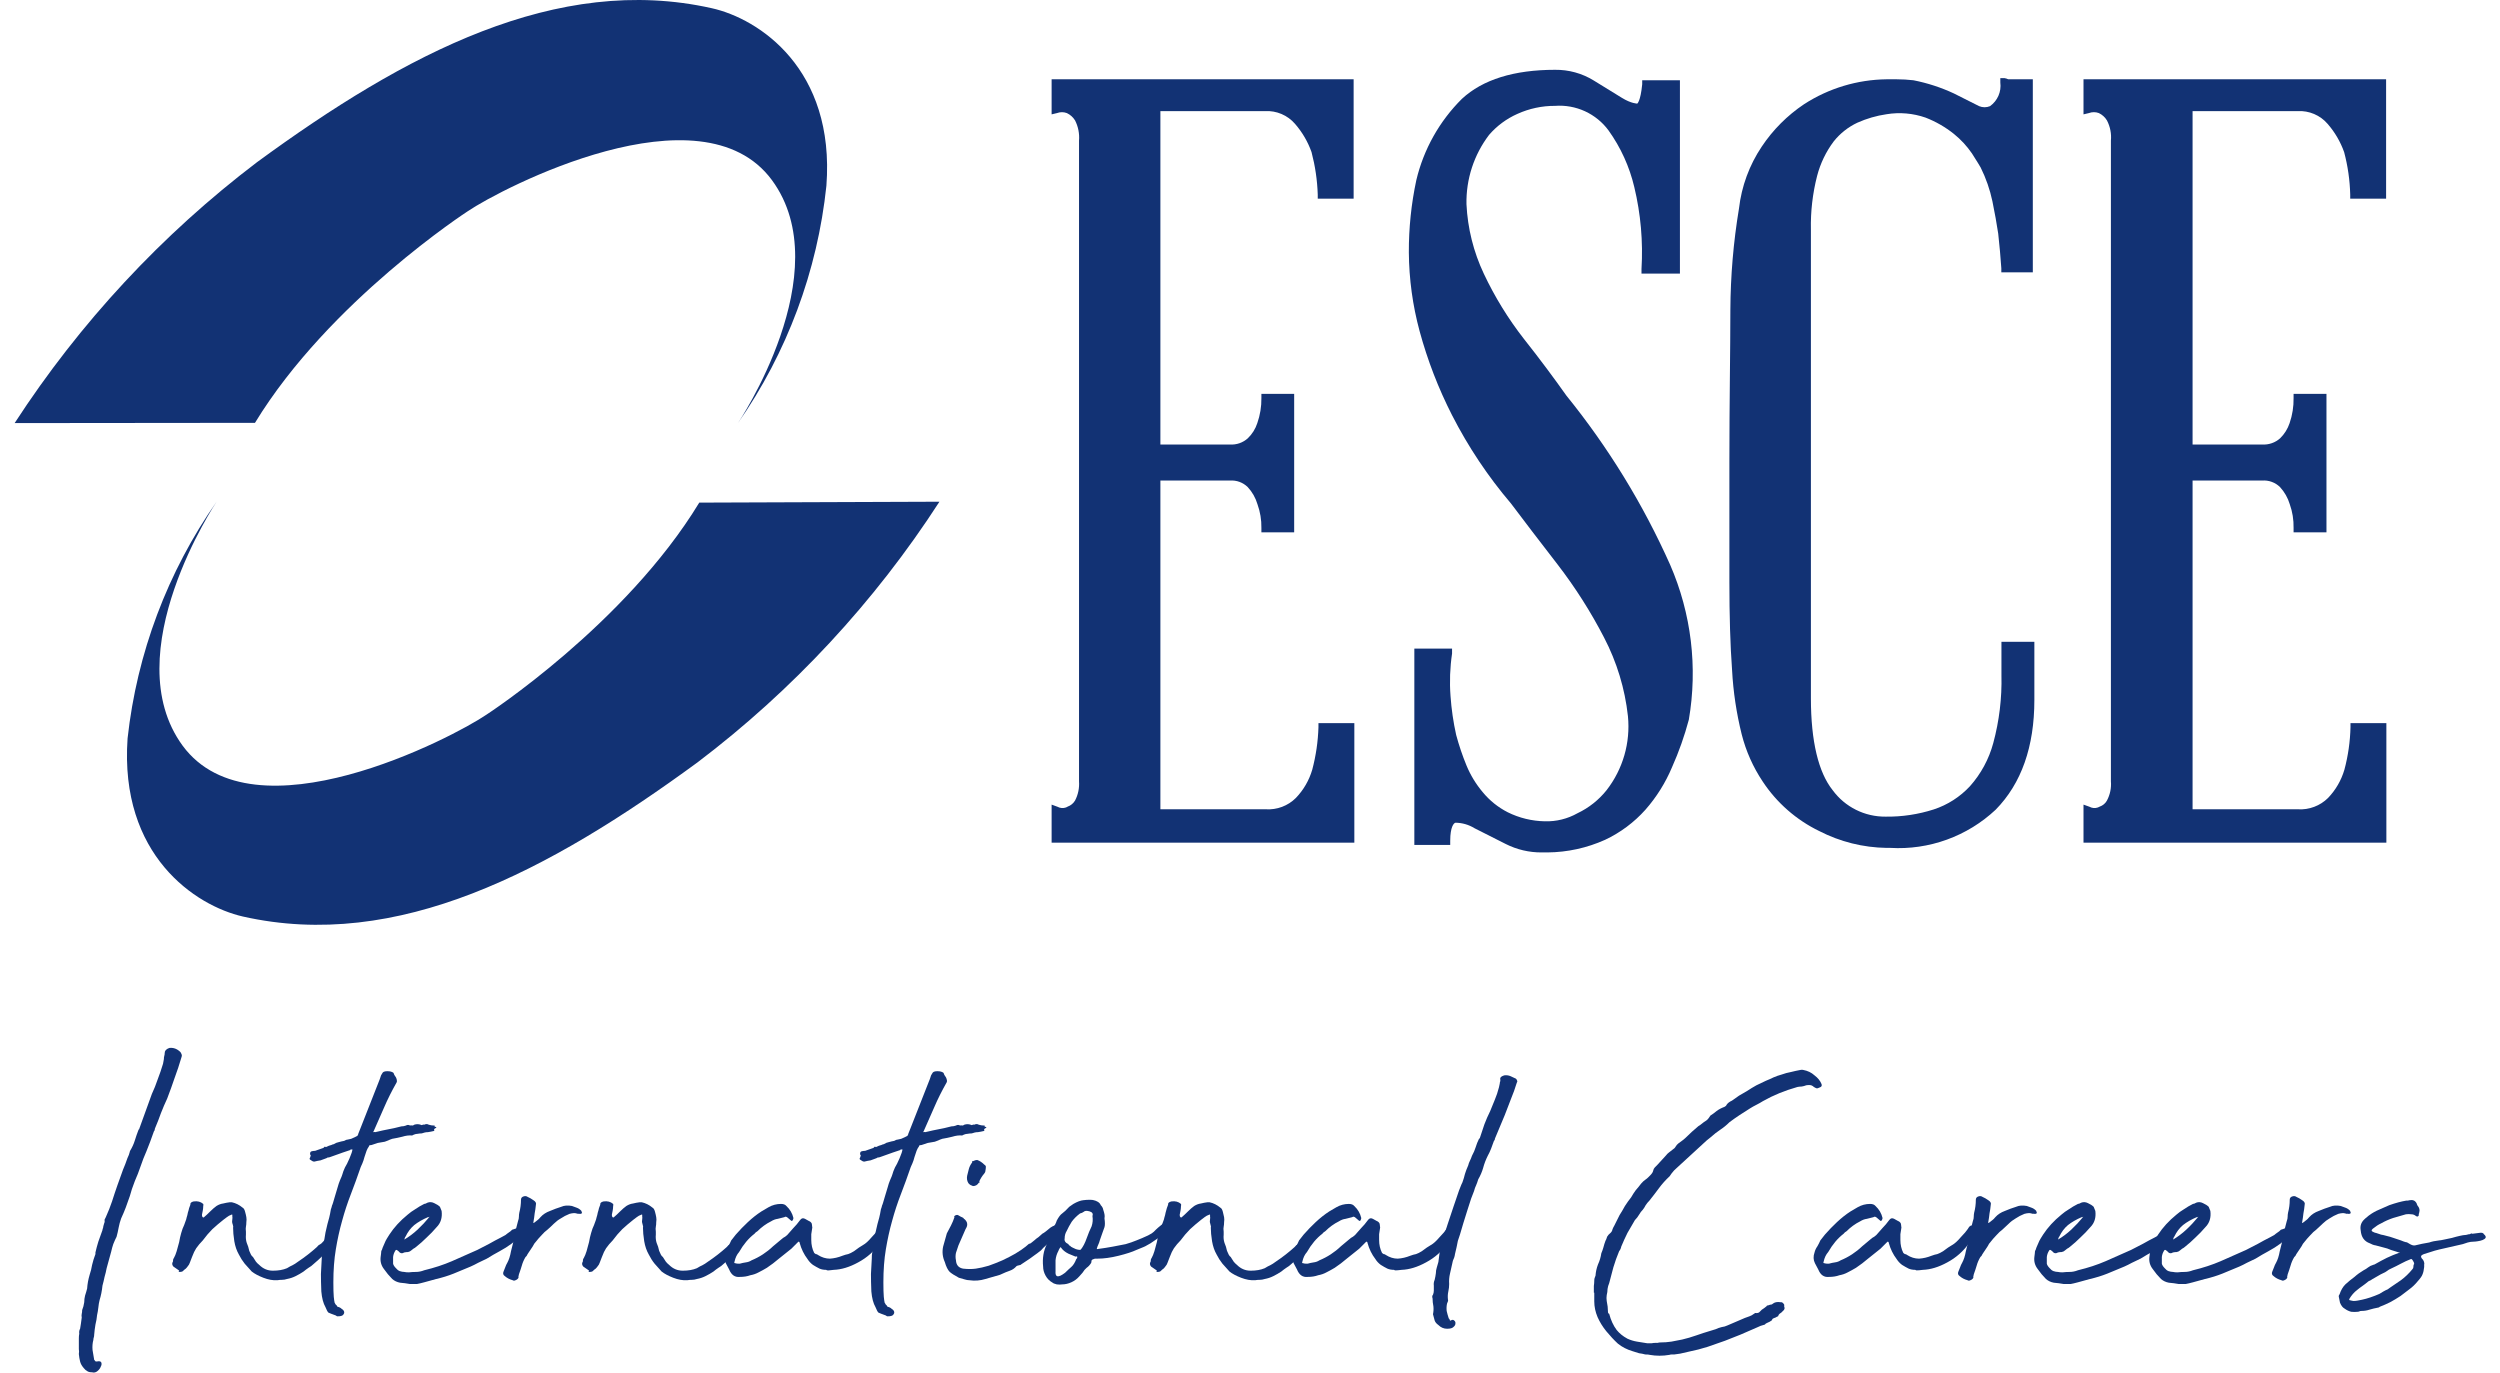 <svg xmlns="http://www.w3.org/2000/svg" width="102" height="56" viewBox="0 0 102 56" fill="none"><path d="M38.329 20.47C35.681 24.565 32.34 28.164 28.457 31.106C22.384 35.555 16.222 38.819 9.909 37.394C7.98 36.954 4.871 34.9 5.205 30.127C5.587 26.653 6.836 23.332 8.837 20.47C8.837 20.47 4.693 26.658 7.452 30.425C10.342 34.344 18.485 30.09 19.849 29.157C19.849 29.157 25.504 25.49 28.53 20.507L38.329 20.47Z" fill="#123274"></path><path d="M0.597 17.262C3.255 13.17 6.601 9.568 10.487 6.617C16.553 2.175 22.719 -1.079 29.037 0.334C30.966 0.763 34.078 2.813 33.717 7.579C33.352 11.06 32.111 14.391 30.109 17.262C30.109 17.262 34.256 11.105 31.495 7.349C28.613 3.436 20.455 7.689 19.09 8.615C19.09 8.615 13.436 12.277 10.403 17.252L0.597 17.262Z" fill="#123274"></path><path d="M42.906 4.666L43.125 4.614C43.255 4.565 43.399 4.565 43.529 4.614C43.667 4.679 43.783 4.784 43.863 4.914C43.992 5.169 44.048 5.455 44.024 5.739V31.876C44.044 32.148 43.988 32.419 43.863 32.661C43.795 32.776 43.689 32.864 43.563 32.909L43.494 32.944C43.437 32.964 43.376 32.972 43.315 32.967C43.255 32.962 43.196 32.944 43.143 32.915L42.906 32.828V34.381H55.257V29.504H53.793V29.672C53.775 30.256 53.69 30.837 53.54 31.403C53.413 31.836 53.184 32.232 52.871 32.557C52.711 32.717 52.519 32.84 52.307 32.92C52.095 32.999 51.869 33.033 51.644 33.019H47.344V19.607H50.18C50.313 19.597 50.446 19.615 50.572 19.661C50.697 19.707 50.811 19.779 50.906 19.872C51.091 20.071 51.227 20.31 51.304 20.571C51.416 20.881 51.471 21.21 51.465 21.54V21.719H52.802V16.07H51.465V16.243C51.47 16.59 51.413 16.936 51.298 17.264C51.222 17.499 51.089 17.711 50.912 17.881C50.813 17.971 50.697 18.039 50.572 18.083C50.446 18.127 50.312 18.145 50.18 18.136H47.344V4.533H51.615C51.845 4.521 52.074 4.561 52.286 4.651C52.498 4.741 52.686 4.878 52.837 5.053C53.132 5.392 53.361 5.783 53.511 6.207C53.66 6.773 53.745 7.353 53.764 7.938V8.106H55.228V3.235H42.906V4.666Z" fill="#123274"></path><path d="M63.907 16.138C63.417 15.446 62.841 14.667 62.178 13.83C61.535 13.007 60.986 12.114 60.541 11.17C60.12 10.279 59.879 9.314 59.832 8.33C59.812 7.311 60.137 6.314 60.754 5.503C61.071 5.136 61.465 4.845 61.907 4.648C62.39 4.429 62.915 4.316 63.446 4.319C63.865 4.288 64.285 4.364 64.667 4.539C65.049 4.715 65.381 4.985 65.63 5.324C66.126 6.017 66.483 6.801 66.679 7.632C66.942 8.727 67.041 9.855 66.973 10.979V11.164H68.541V3.275H67.002V3.437C66.933 4.146 66.8 4.227 66.8 4.227C66.8 4.227 66.552 4.227 66.172 3.991L65.019 3.281C64.546 2.991 64 2.841 63.446 2.848C61.774 2.848 60.495 3.246 59.648 4.031C58.73 4.941 58.085 6.091 57.786 7.349C57.579 8.318 57.477 9.307 57.481 10.298C57.489 11.382 57.636 12.46 57.919 13.507C58.241 14.694 58.685 15.845 59.244 16.941C59.903 18.23 60.709 19.439 61.648 20.542C62.166 21.234 62.8 22.059 63.544 23.023C64.266 23.96 64.903 24.961 65.446 26.012C65.967 27.012 66.298 28.1 66.42 29.221C66.527 30.302 66.215 31.382 65.549 32.239C65.23 32.639 64.824 32.961 64.362 33.18C63.956 33.409 63.496 33.523 63.031 33.509C62.504 33.5 61.986 33.374 61.515 33.14C61.122 32.94 60.775 32.661 60.495 32.32C60.219 31.993 59.995 31.625 59.832 31.229C59.665 30.823 59.525 30.407 59.411 29.983C59.295 29.46 59.218 28.93 59.181 28.396C59.138 27.818 59.159 27.238 59.244 26.665V26.463H57.705V34.473H59.169V34.305C59.169 33.728 59.319 33.578 59.383 33.567C59.657 33.569 59.927 33.647 60.161 33.792L61.428 34.432C61.886 34.664 62.392 34.783 62.904 34.779H63.14C63.949 34.772 64.748 34.597 65.486 34.265C66.112 33.971 66.673 33.552 67.134 33.036C67.587 32.521 67.952 31.936 68.218 31.304C68.498 30.677 68.727 30.029 68.904 29.365C69.271 27.23 69.007 25.033 68.143 23.046C67.038 20.568 65.614 18.246 63.907 16.138Z" fill="#123274"></path><path d="M81.786 3.188H81.613V3.367C81.637 3.551 81.611 3.738 81.536 3.908C81.462 4.077 81.343 4.224 81.193 4.331C81.122 4.36 81.047 4.376 80.971 4.376C80.894 4.376 80.819 4.36 80.749 4.331L79.717 3.812C79.191 3.567 78.638 3.387 78.069 3.275C77.841 3.249 77.612 3.235 77.383 3.235H76.974C75.779 3.249 74.612 3.601 73.608 4.25C72.924 4.708 72.336 5.296 71.879 5.982C71.373 6.736 71.055 7.601 70.951 8.504C70.724 9.871 70.606 11.255 70.599 12.641C70.599 14.274 70.559 16.369 70.559 18.868V23.739C70.559 25.118 70.594 26.33 70.669 27.346C70.716 28.228 70.848 29.103 71.061 29.96C71.235 30.647 71.526 31.299 71.919 31.887C72.493 32.756 73.289 33.453 74.225 33.907C75.076 34.345 76.017 34.58 76.974 34.594H77.124C77.908 34.64 78.694 34.525 79.433 34.257C80.172 33.989 80.849 33.574 81.423 33.036C82.472 31.968 83.002 30.468 83.002 28.558V26.186H81.659V27.548C81.682 28.482 81.569 29.415 81.325 30.318C81.149 30.971 80.824 31.573 80.374 32.078C79.97 32.513 79.462 32.839 78.899 33.024C78.264 33.228 77.6 33.328 76.933 33.319C76.513 33.323 76.098 33.228 75.723 33.04C75.347 32.853 75.021 32.578 74.772 32.239C74.196 31.518 73.885 30.254 73.885 28.494C73.885 27.286 73.885 25.837 73.885 24.149C73.885 22.452 73.885 20.686 73.885 18.891C73.885 17.096 73.885 15.383 73.885 13.697C73.885 12.012 73.885 10.575 73.885 9.369C73.869 8.63 73.955 7.892 74.138 7.176C74.27 6.669 74.499 6.193 74.812 5.774C75.072 5.446 75.403 5.184 75.781 5.006C76.16 4.836 76.562 4.72 76.974 4.66C77.507 4.573 78.054 4.621 78.564 4.799C78.98 4.96 79.369 5.184 79.717 5.462C80.001 5.69 80.249 5.959 80.455 6.259C80.68 6.605 80.772 6.772 80.812 6.836C81.029 7.273 81.19 7.737 81.291 8.215C81.388 8.694 81.469 9.138 81.527 9.531C81.579 10.015 81.625 10.495 81.654 10.945V11.112H82.939V3.235H81.936C81.889 3.212 81.838 3.196 81.786 3.188Z" fill="#123274"></path><path d="M93.745 4.533C93.974 4.521 94.204 4.561 94.416 4.651C94.628 4.741 94.816 4.878 94.966 5.053C95.262 5.392 95.49 5.783 95.641 6.207C95.791 6.772 95.874 7.353 95.889 7.938V8.106H97.353V3.235H85.007V4.666L85.226 4.614C85.358 4.564 85.504 4.564 85.635 4.614C85.772 4.68 85.886 4.784 85.964 4.914C86.096 5.168 86.152 5.455 86.125 5.739V31.876C86.148 32.148 86.092 32.42 85.964 32.661C85.9 32.778 85.796 32.866 85.67 32.909L85.595 32.944C85.539 32.964 85.479 32.972 85.419 32.967C85.359 32.962 85.302 32.944 85.249 32.915L85.007 32.828V34.381H97.364V29.504H95.9V29.672C95.886 30.256 95.803 30.838 95.652 31.403C95.525 31.836 95.296 32.232 94.984 32.557C94.823 32.716 94.631 32.84 94.419 32.919C94.208 32.999 93.982 33.033 93.756 33.019H89.457V19.607H92.292C92.426 19.596 92.561 19.614 92.687 19.66C92.813 19.706 92.928 19.779 93.024 19.872C93.208 20.072 93.344 20.311 93.422 20.571C93.533 20.882 93.585 21.21 93.578 21.54V21.719H94.92V16.07H93.578V16.243C93.584 16.59 93.529 16.936 93.416 17.264C93.338 17.498 93.206 17.709 93.03 17.881C92.93 17.971 92.814 18.04 92.687 18.083C92.56 18.127 92.426 18.145 92.292 18.136H89.457V4.533H93.745Z" fill="#123274"></path><path d="M3.217 54.789C3.217 54.732 3.217 54.67 3.217 54.602C3.217 54.535 3.222 54.473 3.234 54.416C3.222 54.337 3.234 54.27 3.268 54.213C3.29 54.089 3.313 53.937 3.335 53.756C3.324 53.7 3.324 53.649 3.335 53.604C3.347 53.559 3.352 53.508 3.352 53.452C3.375 53.395 3.392 53.345 3.403 53.3C3.414 53.243 3.425 53.187 3.437 53.13C3.437 53.04 3.448 52.95 3.471 52.859C3.504 52.758 3.533 52.662 3.555 52.572C3.567 52.391 3.6 52.205 3.657 52.013C3.702 51.878 3.736 51.743 3.758 51.607C3.792 51.461 3.837 51.314 3.894 51.167C3.894 51.167 3.894 51.145 3.894 51.1C3.928 50.953 3.967 50.806 4.012 50.66C4.069 50.502 4.125 50.344 4.181 50.186C4.181 50.163 4.187 50.141 4.198 50.118C4.21 50.084 4.215 50.056 4.215 50.034C4.226 49.989 4.238 49.949 4.249 49.915C4.272 49.87 4.277 49.819 4.266 49.763L4.317 49.661C4.418 49.436 4.503 49.221 4.571 49.018C4.638 48.804 4.712 48.584 4.791 48.358C4.847 48.212 4.898 48.071 4.943 47.935C4.988 47.8 5.044 47.653 5.112 47.495C5.135 47.428 5.163 47.349 5.197 47.258C5.242 47.168 5.276 47.078 5.298 46.988V46.971C5.388 46.824 5.456 46.678 5.501 46.531C5.546 46.384 5.597 46.237 5.654 46.091C5.676 46.08 5.687 46.063 5.687 46.04L6.195 44.636C6.285 44.444 6.364 44.246 6.432 44.043C6.511 43.84 6.584 43.626 6.652 43.4L6.686 43.214C6.686 43.158 6.691 43.113 6.703 43.079C6.714 43.045 6.72 43.005 6.72 42.96C6.72 42.87 6.782 42.802 6.906 42.757C7.075 42.735 7.227 42.791 7.363 42.926C7.385 42.96 7.402 42.994 7.413 43.028C7.425 43.062 7.419 43.107 7.396 43.163C7.317 43.434 7.227 43.705 7.126 43.976C7.035 44.246 6.934 44.528 6.821 44.822C6.731 45.014 6.646 45.211 6.567 45.414C6.5 45.606 6.421 45.809 6.33 46.023C6.319 46.046 6.313 46.068 6.313 46.091C6.313 46.113 6.302 46.136 6.28 46.158C6.223 46.305 6.172 46.446 6.127 46.582C6.082 46.706 6.031 46.835 5.975 46.971C5.885 47.174 5.806 47.377 5.738 47.58C5.67 47.783 5.591 47.986 5.501 48.189C5.456 48.302 5.417 48.409 5.383 48.511C5.36 48.601 5.332 48.697 5.298 48.798C5.242 48.956 5.185 49.114 5.129 49.272C5.073 49.419 5.011 49.565 4.943 49.712C4.898 49.836 4.864 49.96 4.841 50.084C4.819 50.209 4.791 50.333 4.757 50.457C4.712 50.547 4.666 50.648 4.621 50.761C4.587 50.863 4.559 50.964 4.537 51.066L4.351 51.743C4.328 51.867 4.3 51.985 4.266 52.098C4.243 52.211 4.215 52.329 4.181 52.453C4.159 52.668 4.119 52.865 4.063 53.046C4.04 53.136 4.023 53.237 4.012 53.35C4.001 53.452 3.984 53.553 3.961 53.655C3.95 53.779 3.928 53.909 3.894 54.044C3.871 54.179 3.854 54.315 3.843 54.45C3.843 54.495 3.837 54.535 3.826 54.569C3.815 54.602 3.809 54.636 3.809 54.67C3.775 54.794 3.764 54.93 3.775 55.076C3.798 55.212 3.82 55.347 3.843 55.482C3.865 55.505 3.877 55.516 3.877 55.516C3.877 55.539 3.899 55.55 3.944 55.55C4.046 55.528 4.108 55.539 4.131 55.584C4.153 55.64 4.147 55.697 4.114 55.753C4.091 55.821 4.046 55.883 3.978 55.939C3.911 55.996 3.837 56.013 3.758 55.99C3.668 55.99 3.6 55.973 3.555 55.939C3.51 55.917 3.465 55.877 3.42 55.821C3.341 55.731 3.29 55.64 3.268 55.55C3.245 55.46 3.228 55.358 3.217 55.245C3.228 55.178 3.228 55.11 3.217 55.042C3.217 54.964 3.217 54.879 3.217 54.789Z" fill="#123274"></path><path d="M11.709 51.743C11.8 51.686 11.873 51.647 11.929 51.624C11.997 51.59 12.076 51.54 12.166 51.472C12.437 51.291 12.691 51.094 12.928 50.88C12.973 50.823 13.012 50.789 13.046 50.778C13.091 50.756 13.136 50.716 13.182 50.66L13.317 50.507C13.339 50.462 13.356 50.44 13.368 50.44C13.379 50.44 13.402 50.406 13.435 50.338V50.304C13.435 50.293 13.458 50.287 13.503 50.287C13.526 50.265 13.554 50.259 13.588 50.27C13.633 50.282 13.667 50.304 13.689 50.338C13.712 50.361 13.729 50.389 13.74 50.423C13.751 50.457 13.746 50.49 13.723 50.524C13.712 50.592 13.706 50.62 13.706 50.609C13.706 50.598 13.684 50.62 13.639 50.677C13.616 50.733 13.593 50.773 13.571 50.795C13.559 50.806 13.526 50.852 13.469 50.931C13.345 51.055 13.238 51.162 13.148 51.252C13.057 51.342 12.939 51.449 12.792 51.574C12.736 51.63 12.668 51.681 12.589 51.726C12.522 51.771 12.454 51.822 12.386 51.878C12.285 51.946 12.178 52.008 12.065 52.064C11.952 52.121 11.834 52.16 11.709 52.183C11.642 52.205 11.574 52.217 11.506 52.217C11.439 52.217 11.377 52.222 11.32 52.233C11.14 52.245 10.948 52.211 10.745 52.132C10.542 52.053 10.384 51.968 10.271 51.878C10.169 51.765 10.074 51.658 9.983 51.557C9.893 51.444 9.814 51.32 9.746 51.184C9.656 51.026 9.594 50.846 9.56 50.643C9.526 50.428 9.51 50.242 9.51 50.084C9.521 50.062 9.515 50.017 9.493 49.949C9.47 49.893 9.464 49.836 9.476 49.78C9.487 49.712 9.487 49.65 9.476 49.594C9.487 49.582 9.487 49.571 9.476 49.56C9.464 49.548 9.453 49.548 9.442 49.56C9.374 49.582 9.312 49.616 9.256 49.661C9.211 49.695 9.165 49.729 9.12 49.763C8.962 49.887 8.81 50.017 8.663 50.152C8.528 50.287 8.398 50.44 8.274 50.609C8.173 50.711 8.082 50.818 8.004 50.931C7.981 50.964 7.953 51.015 7.919 51.083C7.896 51.139 7.868 51.207 7.834 51.286C7.812 51.353 7.784 51.427 7.75 51.506C7.727 51.574 7.699 51.624 7.665 51.658C7.643 51.692 7.614 51.726 7.58 51.76C7.547 51.782 7.513 51.81 7.479 51.844C7.456 51.878 7.406 51.895 7.327 51.895C7.282 51.895 7.27 51.889 7.293 51.878C7.315 51.867 7.315 51.85 7.293 51.827L7.073 51.675C7.016 51.607 7.011 51.54 7.056 51.472C7.056 51.404 7.067 51.359 7.09 51.337C7.135 51.258 7.174 51.162 7.208 51.049C7.242 50.925 7.276 50.801 7.31 50.677C7.332 50.541 7.361 50.417 7.394 50.304C7.428 50.18 7.468 50.073 7.513 49.983L7.58 49.797C7.592 49.774 7.603 49.735 7.614 49.678C7.637 49.611 7.654 49.543 7.665 49.475C7.688 49.407 7.705 49.346 7.716 49.289C7.738 49.233 7.755 49.188 7.767 49.154C7.755 49.086 7.8 49.041 7.902 49.018C8.06 48.996 8.19 49.03 8.291 49.12C8.302 49.131 8.302 49.165 8.291 49.221C8.291 49.267 8.286 49.323 8.274 49.391C8.263 49.447 8.252 49.503 8.24 49.56C8.24 49.605 8.246 49.633 8.257 49.644C8.28 49.678 8.302 49.684 8.325 49.661C8.404 49.594 8.489 49.515 8.579 49.424C8.669 49.334 8.754 49.261 8.833 49.204C8.923 49.148 9.013 49.114 9.103 49.103C9.194 49.08 9.284 49.063 9.374 49.052H9.459C9.617 49.086 9.763 49.159 9.899 49.272C9.944 49.295 9.978 49.351 10 49.441C10.023 49.52 10.04 49.594 10.051 49.661C10.062 49.729 10.062 49.797 10.051 49.864C10.051 49.932 10.045 49.994 10.034 50.05C10.023 50.096 10.023 50.163 10.034 50.254V50.372C10.023 50.496 10.034 50.609 10.068 50.711C10.113 50.812 10.147 50.919 10.169 51.032C10.192 51.077 10.215 51.128 10.237 51.184C10.26 51.229 10.288 51.263 10.322 51.286C10.367 51.353 10.406 51.416 10.44 51.472C10.474 51.517 10.519 51.562 10.576 51.607C10.734 51.765 10.92 51.844 11.134 51.844C11.36 51.844 11.551 51.81 11.709 51.743Z" fill="#123274"></path><path d="M13.466 49.526C13.477 49.458 13.488 49.396 13.5 49.34C13.522 49.283 13.539 49.227 13.55 49.171C13.55 49.182 13.562 49.154 13.584 49.086C13.607 49.007 13.635 48.911 13.669 48.798C13.703 48.685 13.736 48.573 13.77 48.46C13.804 48.336 13.838 48.234 13.872 48.155C13.928 48.031 13.962 47.947 13.973 47.901C13.985 47.845 14.019 47.755 14.075 47.631C14.098 47.597 14.126 47.546 14.16 47.478C14.193 47.411 14.227 47.337 14.261 47.258C14.295 47.179 14.323 47.106 14.346 47.038C14.368 46.971 14.38 46.92 14.38 46.886C14.38 46.886 14.374 46.892 14.363 46.903H14.346C14.323 46.88 14.306 46.886 14.295 46.92L13.99 47.022L13.517 47.191C13.46 47.213 13.421 47.225 13.398 47.225C13.387 47.225 13.376 47.225 13.364 47.225C13.364 47.225 13.359 47.23 13.347 47.242C13.336 47.242 13.308 47.253 13.263 47.275C13.206 47.298 13.144 47.321 13.077 47.343C12.998 47.354 12.913 47.371 12.823 47.394C12.778 47.394 12.727 47.371 12.671 47.326C12.625 47.304 12.62 47.27 12.654 47.225C12.676 47.168 12.682 47.134 12.671 47.123L12.654 47.106C12.642 47.027 12.665 46.982 12.721 46.971C12.766 46.959 12.812 46.954 12.857 46.954L13.195 46.835C13.206 46.824 13.218 46.813 13.229 46.802C13.24 46.779 13.263 46.779 13.297 46.802C13.387 46.756 13.46 46.728 13.517 46.717C13.562 46.694 13.595 46.683 13.618 46.683C13.686 46.638 13.754 46.61 13.821 46.599C13.9 46.576 13.973 46.559 14.041 46.548C14.064 46.536 14.086 46.525 14.109 46.514C14.131 46.503 14.154 46.497 14.177 46.497C14.233 46.486 14.284 46.474 14.329 46.463C14.374 46.441 14.425 46.418 14.481 46.395C14.56 46.362 14.6 46.333 14.6 46.311C14.6 46.3 14.605 46.288 14.617 46.277V46.26L14.718 46.006L15.463 44.111C15.474 44.089 15.485 44.06 15.496 44.026C15.508 43.981 15.525 43.931 15.547 43.874L15.598 43.789C15.62 43.733 15.688 43.705 15.801 43.705C15.914 43.705 15.998 43.727 16.055 43.773C16.066 43.795 16.077 43.823 16.089 43.857C16.111 43.891 16.134 43.925 16.156 43.959C16.168 43.981 16.179 44.015 16.19 44.06C16.201 44.105 16.196 44.145 16.173 44.179C15.982 44.517 15.818 44.844 15.682 45.16C15.547 45.476 15.4 45.809 15.243 46.158C15.22 46.181 15.22 46.192 15.243 46.192C15.276 46.181 15.299 46.181 15.31 46.192C15.547 46.136 15.728 46.096 15.852 46.074C15.987 46.051 16.162 46.012 16.376 45.956C16.444 45.956 16.506 45.944 16.562 45.922C16.619 45.888 16.675 45.888 16.732 45.922C16.754 45.91 16.782 45.91 16.816 45.922C16.85 45.922 16.878 45.91 16.901 45.888C17.002 45.854 17.104 45.86 17.206 45.905C17.251 45.882 17.285 45.877 17.307 45.888C17.375 45.854 17.437 45.854 17.493 45.888C17.561 45.91 17.634 45.922 17.713 45.922C17.736 45.91 17.741 45.916 17.73 45.939C17.73 45.961 17.736 45.972 17.747 45.972C17.781 45.972 17.798 45.984 17.798 46.006C17.809 46.017 17.803 46.023 17.781 46.023C17.724 46.046 17.702 46.074 17.713 46.108C17.724 46.13 17.724 46.142 17.713 46.142C17.623 46.164 17.538 46.181 17.459 46.192C17.38 46.192 17.296 46.209 17.206 46.243C17.149 46.243 17.093 46.249 17.036 46.26C16.991 46.26 16.94 46.271 16.884 46.294L16.816 46.328C16.692 46.316 16.557 46.333 16.41 46.379C16.275 46.412 16.139 46.441 16.004 46.463C15.936 46.486 15.88 46.508 15.835 46.531C15.801 46.542 15.756 46.559 15.7 46.582L15.412 46.632L15.158 46.717C15.102 46.717 15.068 46.728 15.056 46.751C15.056 46.773 15.045 46.796 15.023 46.819C15.011 46.83 14.989 46.875 14.955 46.954C14.932 47.033 14.904 47.117 14.87 47.208C14.848 47.298 14.819 47.383 14.786 47.462C14.752 47.541 14.729 47.591 14.718 47.614C14.583 48.009 14.447 48.381 14.312 48.731C14.177 49.08 14.058 49.441 13.957 49.814C13.855 50.175 13.77 50.558 13.703 50.964C13.635 51.37 13.601 51.822 13.601 52.318C13.601 52.589 13.607 52.786 13.618 52.91C13.629 53.023 13.641 53.102 13.652 53.147C13.675 53.192 13.691 53.221 13.703 53.232C13.725 53.243 13.748 53.271 13.77 53.316C13.838 53.328 13.895 53.356 13.94 53.401C13.996 53.435 14.03 53.474 14.041 53.52C14.052 53.565 14.036 53.61 13.99 53.655C13.957 53.689 13.883 53.706 13.77 53.706C13.748 53.706 13.725 53.694 13.703 53.672C13.545 53.615 13.443 53.576 13.398 53.553C13.364 53.52 13.325 53.446 13.28 53.333C13.189 53.175 13.133 52.961 13.11 52.69C13.099 52.42 13.094 52.183 13.094 51.98L13.127 51.353C13.127 51.241 13.133 51.162 13.144 51.117C13.156 51.072 13.172 50.992 13.195 50.88C13.206 50.733 13.235 50.536 13.28 50.287C13.336 50.028 13.387 49.825 13.432 49.678L13.466 49.526Z" fill="#123274"></path><path d="M16.715 52.386C16.59 52.363 16.461 52.346 16.325 52.335C16.201 52.312 16.094 52.262 16.004 52.183C15.88 52.059 15.767 51.923 15.665 51.776C15.553 51.63 15.508 51.466 15.53 51.286C15.53 51.263 15.536 51.218 15.547 51.15C15.547 51.072 15.558 51.021 15.581 50.998L15.615 50.897C15.671 50.761 15.711 50.671 15.733 50.626C15.756 50.581 15.806 50.496 15.886 50.372C16.077 50.079 16.325 49.808 16.63 49.56C16.72 49.481 16.822 49.407 16.935 49.34C17.047 49.261 17.172 49.188 17.307 49.12C17.341 49.12 17.386 49.103 17.442 49.069C17.532 49.035 17.623 49.041 17.713 49.086C17.814 49.131 17.893 49.182 17.95 49.238L18.018 49.407C18.051 49.678 17.984 49.898 17.814 50.068C17.691 50.214 17.555 50.355 17.408 50.49C17.273 50.626 17.126 50.756 16.968 50.88C16.946 50.902 16.912 50.925 16.867 50.947C16.833 50.97 16.805 50.992 16.782 51.015C16.748 51.049 16.703 51.072 16.647 51.083C16.602 51.083 16.551 51.088 16.495 51.1C16.404 51.156 16.325 51.139 16.258 51.049L16.19 50.998H16.156C16.145 50.998 16.139 51.004 16.139 51.015C16.083 51.094 16.049 51.184 16.038 51.286C16.038 51.387 16.038 51.478 16.038 51.557C16.049 51.613 16.088 51.675 16.156 51.743C16.201 51.799 16.252 51.839 16.308 51.861C16.376 51.884 16.438 51.895 16.495 51.895C16.54 51.906 16.602 51.912 16.681 51.912C16.771 51.901 16.867 51.895 16.968 51.895C17.081 51.895 17.194 51.872 17.307 51.827C17.724 51.726 18.102 51.602 18.441 51.455C18.779 51.308 19.123 51.156 19.473 50.998C19.653 50.908 19.817 50.823 19.964 50.744C20.122 50.654 20.279 50.569 20.437 50.49C20.539 50.434 20.601 50.4 20.623 50.389C20.646 50.366 20.714 50.316 20.827 50.237C20.883 50.18 20.911 50.158 20.911 50.169C20.922 50.169 20.973 50.152 21.064 50.118C21.086 50.096 21.092 50.096 21.08 50.118C21.08 50.13 21.086 50.152 21.097 50.186C21.109 50.231 21.12 50.287 21.131 50.355C21.154 50.411 21.142 50.457 21.097 50.49C21.018 50.569 20.985 50.615 20.996 50.626C21.007 50.626 20.973 50.66 20.894 50.727C20.725 50.852 20.556 50.959 20.387 51.049C20.217 51.139 20.043 51.241 19.862 51.353C19.738 51.41 19.619 51.466 19.507 51.523C19.405 51.579 19.304 51.63 19.202 51.675C18.977 51.765 18.745 51.861 18.508 51.963C18.283 52.053 18.046 52.126 17.798 52.183L17.307 52.318C17.183 52.352 17.087 52.374 17.019 52.386C16.951 52.386 16.85 52.386 16.715 52.386ZM16.495 50.575C16.686 50.462 16.867 50.327 17.036 50.169C17.205 50.011 17.369 49.836 17.527 49.644C17.516 49.644 17.504 49.65 17.493 49.661C17.482 49.661 17.471 49.661 17.459 49.661C17.245 49.752 17.059 49.859 16.901 49.983C16.754 50.107 16.636 50.265 16.545 50.457C16.534 50.457 16.517 50.496 16.495 50.575Z" fill="#123274"></path><path d="M23.641 49.526C23.63 49.515 23.613 49.515 23.591 49.526C23.579 49.526 23.557 49.52 23.523 49.509C23.455 49.486 23.359 49.492 23.235 49.526C23.179 49.548 23.117 49.577 23.049 49.611C22.993 49.644 22.936 49.678 22.88 49.712C22.778 49.769 22.683 49.842 22.592 49.932C22.513 50.011 22.429 50.09 22.338 50.169C22.259 50.225 22.18 50.299 22.102 50.389C22.023 50.468 21.921 50.586 21.797 50.744C21.763 50.812 21.718 50.885 21.662 50.964C21.616 51.032 21.571 51.1 21.526 51.167C21.504 51.224 21.476 51.263 21.442 51.286C21.374 51.399 21.323 51.517 21.289 51.641C21.256 51.754 21.216 51.872 21.171 51.996C21.171 52.019 21.165 52.042 21.154 52.064C21.154 52.087 21.154 52.109 21.154 52.132C21.131 52.177 21.092 52.211 21.035 52.233C20.99 52.256 20.951 52.256 20.917 52.233C20.793 52.2 20.686 52.143 20.596 52.064C20.528 52.019 20.511 51.957 20.545 51.878C20.567 51.822 20.59 51.765 20.612 51.709C20.635 51.641 20.663 51.579 20.697 51.523C20.765 51.399 20.816 51.241 20.849 51.049C20.906 50.846 20.951 50.643 20.985 50.44C21.03 50.225 21.081 50.017 21.137 49.814C21.16 49.757 21.171 49.701 21.171 49.644C21.171 49.588 21.177 49.532 21.188 49.475C21.233 49.306 21.256 49.131 21.256 48.951C21.256 48.883 21.289 48.838 21.357 48.815C21.425 48.793 21.481 48.798 21.526 48.832C21.605 48.866 21.684 48.911 21.763 48.968C21.853 49.024 21.887 49.086 21.865 49.154C21.853 49.278 21.836 49.396 21.814 49.509C21.803 49.622 21.786 49.74 21.763 49.864C21.763 49.864 21.763 49.876 21.763 49.898C21.763 49.898 21.769 49.898 21.78 49.898C21.848 49.842 21.898 49.802 21.932 49.78C21.966 49.757 22.006 49.718 22.051 49.661C22.152 49.548 22.282 49.464 22.44 49.407C22.598 49.34 22.75 49.283 22.897 49.238C23.021 49.182 23.168 49.171 23.337 49.204C23.404 49.227 23.467 49.25 23.523 49.272C23.591 49.295 23.653 49.334 23.709 49.391C23.72 49.402 23.726 49.413 23.726 49.424C23.726 49.436 23.732 49.453 23.743 49.475C23.754 49.486 23.749 49.498 23.726 49.509C23.715 49.52 23.698 49.526 23.675 49.526H23.641Z" fill="#123274"></path><path d="M28.433 51.743C28.523 51.686 28.596 51.647 28.653 51.624C28.721 51.59 28.799 51.54 28.89 51.472C29.16 51.291 29.414 51.094 29.651 50.88C29.696 50.823 29.736 50.789 29.77 50.778C29.815 50.756 29.86 50.716 29.905 50.66L30.04 50.507C30.063 50.462 30.08 50.44 30.091 50.44C30.102 50.44 30.125 50.406 30.159 50.338V50.304C30.159 50.293 30.181 50.287 30.227 50.287C30.249 50.265 30.277 50.259 30.311 50.27C30.356 50.282 30.39 50.304 30.413 50.338C30.435 50.361 30.452 50.389 30.463 50.423C30.475 50.457 30.469 50.49 30.447 50.524C30.435 50.592 30.43 50.62 30.43 50.609C30.43 50.598 30.407 50.62 30.362 50.677C30.339 50.733 30.317 50.773 30.294 50.795C30.283 50.806 30.249 50.852 30.193 50.931C30.069 51.055 29.961 51.162 29.871 51.252C29.781 51.342 29.662 51.449 29.516 51.574C29.459 51.63 29.392 51.681 29.313 51.726C29.245 51.771 29.177 51.822 29.11 51.878C29.008 51.946 28.901 52.008 28.788 52.064C28.675 52.121 28.557 52.16 28.433 52.183C28.365 52.205 28.297 52.217 28.23 52.217C28.162 52.217 28.1 52.222 28.044 52.233C27.863 52.245 27.671 52.211 27.468 52.132C27.265 52.053 27.107 51.968 26.994 51.878C26.893 51.765 26.797 51.658 26.707 51.557C26.616 51.444 26.538 51.32 26.47 51.184C26.38 51.026 26.318 50.846 26.284 50.643C26.25 50.428 26.233 50.242 26.233 50.084C26.244 50.062 26.239 50.017 26.216 49.949C26.194 49.893 26.188 49.836 26.199 49.78C26.21 49.712 26.21 49.65 26.199 49.594C26.21 49.582 26.21 49.571 26.199 49.56C26.188 49.548 26.177 49.548 26.165 49.56C26.098 49.582 26.035 49.616 25.979 49.661C25.934 49.695 25.889 49.729 25.844 49.763C25.686 49.887 25.534 50.017 25.387 50.152C25.252 50.287 25.122 50.44 24.998 50.609C24.896 50.711 24.806 50.818 24.727 50.931C24.704 50.964 24.676 51.015 24.642 51.083C24.62 51.139 24.592 51.207 24.558 51.286C24.535 51.353 24.507 51.427 24.473 51.506C24.451 51.574 24.422 51.624 24.389 51.658C24.366 51.692 24.338 51.726 24.304 51.76C24.27 51.782 24.236 51.81 24.202 51.844C24.18 51.878 24.129 51.895 24.05 51.895C24.005 51.895 23.994 51.889 24.016 51.878C24.039 51.867 24.039 51.85 24.016 51.827L23.796 51.675C23.74 51.607 23.734 51.54 23.779 51.472C23.779 51.404 23.791 51.359 23.813 51.337C23.858 51.258 23.898 51.162 23.932 51.049C23.965 50.925 23.999 50.801 24.033 50.677C24.056 50.541 24.084 50.417 24.118 50.304C24.152 50.18 24.191 50.073 24.236 49.983L24.304 49.797C24.315 49.774 24.326 49.735 24.338 49.678C24.36 49.611 24.377 49.543 24.389 49.475C24.411 49.407 24.428 49.346 24.439 49.289C24.462 49.233 24.479 49.188 24.49 49.154C24.479 49.086 24.524 49.041 24.625 49.018C24.783 48.996 24.913 49.03 25.015 49.12C25.026 49.131 25.026 49.165 25.015 49.221C25.015 49.267 25.009 49.323 24.998 49.391C24.986 49.447 24.975 49.503 24.964 49.56C24.964 49.605 24.97 49.633 24.981 49.644C25.003 49.678 25.026 49.684 25.048 49.661C25.127 49.594 25.212 49.515 25.302 49.424C25.392 49.334 25.477 49.261 25.556 49.204C25.646 49.148 25.737 49.114 25.827 49.103C25.917 49.08 26.007 49.063 26.098 49.052H26.182C26.34 49.086 26.487 49.159 26.622 49.272C26.667 49.295 26.701 49.351 26.724 49.441C26.746 49.52 26.763 49.594 26.774 49.661C26.786 49.729 26.786 49.797 26.774 49.864C26.774 49.932 26.769 49.994 26.758 50.05C26.746 50.096 26.746 50.163 26.758 50.254V50.372C26.746 50.496 26.758 50.609 26.791 50.711C26.837 50.812 26.87 50.919 26.893 51.032C26.916 51.077 26.938 51.128 26.961 51.184C26.983 51.229 27.011 51.263 27.045 51.286C27.09 51.353 27.13 51.416 27.164 51.472C27.198 51.517 27.243 51.562 27.299 51.607C27.457 51.765 27.643 51.844 27.857 51.844C28.083 51.844 28.275 51.81 28.433 51.743Z" fill="#123274"></path><path d="M33.709 51.81C33.607 51.81 33.517 51.794 33.438 51.76C33.348 51.715 33.258 51.664 33.167 51.607C33.077 51.54 33.004 51.461 32.947 51.37C32.801 51.179 32.694 50.959 32.626 50.711C32.626 50.677 32.609 50.66 32.575 50.66L32.288 50.947C32.118 51.083 31.949 51.218 31.78 51.353C31.622 51.489 31.458 51.613 31.289 51.726C31.176 51.794 31.064 51.855 30.951 51.912C30.849 51.968 30.736 52.008 30.612 52.03C30.488 52.075 30.347 52.098 30.189 52.098C29.986 52.121 29.84 52.019 29.749 51.794L29.614 51.54C29.546 51.404 29.541 51.258 29.597 51.1C29.619 51.009 29.659 50.925 29.715 50.846C29.761 50.767 29.8 50.688 29.834 50.609L30.02 50.372C30.178 50.191 30.341 50.022 30.511 49.864C30.691 49.695 30.877 49.548 31.069 49.424L31.357 49.255C31.515 49.165 31.684 49.12 31.864 49.12C31.966 49.12 32.039 49.148 32.084 49.204C32.231 49.34 32.327 49.503 32.372 49.695C32.372 49.718 32.361 49.752 32.338 49.797C32.304 49.819 32.282 49.819 32.271 49.797L32.152 49.695C32.096 49.639 32.045 49.627 32 49.661C31.91 49.684 31.819 49.706 31.729 49.729C31.639 49.74 31.549 49.774 31.458 49.831C31.255 49.932 31.069 50.068 30.9 50.237C30.855 50.259 30.815 50.293 30.782 50.338C30.545 50.519 30.336 50.767 30.155 51.083C30.065 51.184 30.003 51.314 29.969 51.472C29.947 51.517 29.958 51.54 30.003 51.54C30.037 51.551 30.071 51.557 30.105 51.557C30.138 51.557 30.167 51.557 30.189 51.557C30.268 51.534 30.347 51.517 30.426 51.506C30.516 51.495 30.595 51.466 30.663 51.421C30.99 51.286 31.284 51.094 31.543 50.846L31.949 50.507C31.983 50.485 32.011 50.468 32.034 50.457C32.068 50.434 32.096 50.411 32.118 50.389C32.209 50.287 32.293 50.191 32.372 50.101C32.462 50.011 32.553 49.904 32.643 49.78C32.699 49.701 32.767 49.684 32.846 49.729C32.891 49.752 32.942 49.78 32.998 49.814C33.055 49.836 33.094 49.87 33.117 49.915C33.128 49.96 33.134 50 33.134 50.034C33.145 50.056 33.145 50.09 33.134 50.135C33.122 50.203 33.111 50.276 33.1 50.355C33.1 50.434 33.1 50.513 33.1 50.592C33.1 50.784 33.139 50.959 33.218 51.117C33.241 51.139 33.263 51.156 33.286 51.167C33.32 51.167 33.348 51.179 33.37 51.201C33.528 51.303 33.692 51.353 33.861 51.353C34.03 51.342 34.2 51.303 34.369 51.235C34.459 51.201 34.538 51.179 34.606 51.167C34.673 51.145 34.752 51.105 34.843 51.049C34.989 50.936 35.113 50.852 35.215 50.795C35.316 50.739 35.429 50.637 35.553 50.49C35.587 50.457 35.649 50.389 35.739 50.287C35.83 50.175 35.886 50.096 35.909 50.05L35.959 50.017C35.959 50.005 35.982 50 36.027 50C36.084 50 36.112 50.005 36.112 50.017L36.179 50.118C36.213 50.197 36.185 50.304 36.095 50.44C36.016 50.564 35.954 50.654 35.909 50.711C35.672 51.049 35.373 51.314 35.012 51.506C34.662 51.698 34.329 51.799 34.014 51.81C33.991 51.81 33.94 51.816 33.861 51.827C33.782 51.839 33.731 51.833 33.709 51.81Z" fill="#123274"></path><path d="M35.907 49.526C35.918 49.458 35.929 49.396 35.941 49.34C35.963 49.283 35.98 49.227 35.992 49.171C35.992 49.182 36.003 49.154 36.025 49.086C36.048 49.007 36.076 48.911 36.11 48.798C36.144 48.685 36.178 48.573 36.212 48.46C36.245 48.336 36.279 48.234 36.313 48.155C36.369 48.031 36.403 47.947 36.414 47.901C36.426 47.845 36.46 47.755 36.516 47.631C36.539 47.597 36.567 47.546 36.601 47.478C36.635 47.411 36.668 47.337 36.702 47.258C36.736 47.179 36.764 47.106 36.787 47.038C36.809 46.971 36.821 46.92 36.821 46.886C36.821 46.886 36.815 46.892 36.804 46.903H36.787C36.764 46.88 36.747 46.886 36.736 46.92L36.431 47.022L35.958 47.191C35.901 47.213 35.862 47.225 35.839 47.225C35.828 47.225 35.817 47.225 35.805 47.225C35.805 47.225 35.8 47.23 35.788 47.242C35.777 47.242 35.749 47.253 35.704 47.275C35.647 47.298 35.585 47.321 35.518 47.343C35.439 47.354 35.354 47.371 35.264 47.394C35.219 47.394 35.168 47.371 35.112 47.326C35.066 47.304 35.061 47.27 35.095 47.225C35.117 47.168 35.123 47.134 35.112 47.123L35.095 47.106C35.083 47.027 35.106 46.982 35.162 46.971C35.208 46.959 35.253 46.954 35.298 46.954L35.636 46.835C35.647 46.824 35.659 46.813 35.67 46.802C35.681 46.779 35.704 46.779 35.738 46.802C35.828 46.756 35.901 46.728 35.958 46.717C36.003 46.694 36.037 46.683 36.059 46.683C36.127 46.638 36.195 46.61 36.262 46.599C36.341 46.576 36.414 46.559 36.482 46.548C36.505 46.536 36.527 46.525 36.55 46.514C36.572 46.503 36.595 46.497 36.618 46.497C36.674 46.486 36.725 46.474 36.77 46.463C36.815 46.441 36.866 46.418 36.922 46.395C37.001 46.362 37.041 46.333 37.041 46.311C37.041 46.3 37.046 46.288 37.058 46.277V46.26L37.159 46.006L37.904 44.111C37.915 44.089 37.926 44.06 37.938 44.026C37.949 43.981 37.966 43.931 37.988 43.874L38.039 43.789C38.062 43.733 38.129 43.705 38.242 43.705C38.355 43.705 38.44 43.727 38.496 43.773C38.507 43.795 38.519 43.823 38.53 43.857C38.552 43.891 38.575 43.925 38.597 43.959C38.609 43.981 38.62 44.015 38.631 44.06C38.643 44.105 38.637 44.145 38.614 44.179C38.423 44.517 38.259 44.844 38.124 45.16C37.988 45.476 37.842 45.809 37.684 46.158C37.661 46.181 37.661 46.192 37.684 46.192C37.718 46.181 37.74 46.181 37.751 46.192C37.988 46.136 38.169 46.096 38.293 46.074C38.428 46.051 38.603 46.012 38.817 45.956C38.885 45.956 38.947 45.944 39.004 45.922C39.06 45.888 39.116 45.888 39.173 45.922C39.195 45.91 39.224 45.91 39.257 45.922C39.291 45.922 39.319 45.91 39.342 45.888C39.444 45.854 39.545 45.86 39.647 45.905C39.692 45.882 39.726 45.877 39.748 45.888C39.816 45.854 39.878 45.854 39.934 45.888C40.002 45.91 40.075 45.922 40.154 45.922C40.177 45.91 40.182 45.916 40.171 45.939C40.171 45.961 40.177 45.972 40.188 45.972C40.222 45.972 40.239 45.984 40.239 46.006C40.25 46.017 40.245 46.023 40.222 46.023C40.166 46.046 40.143 46.074 40.154 46.108C40.166 46.13 40.166 46.142 40.154 46.142C40.064 46.164 39.979 46.181 39.9 46.192C39.821 46.192 39.737 46.209 39.647 46.243C39.59 46.243 39.534 46.249 39.477 46.26C39.432 46.26 39.382 46.271 39.325 46.294L39.257 46.328C39.133 46.316 38.998 46.333 38.851 46.379C38.716 46.412 38.581 46.441 38.445 46.463C38.377 46.486 38.321 46.508 38.276 46.531C38.242 46.542 38.197 46.559 38.141 46.582L37.853 46.632L37.599 46.717C37.543 46.717 37.509 46.728 37.498 46.751C37.498 46.773 37.486 46.796 37.464 46.819C37.452 46.83 37.43 46.875 37.396 46.954C37.373 47.033 37.345 47.117 37.311 47.208C37.289 47.298 37.261 47.383 37.227 47.462C37.193 47.541 37.17 47.591 37.159 47.614C37.024 48.009 36.888 48.381 36.753 48.731C36.618 49.08 36.499 49.441 36.398 49.814C36.296 50.175 36.212 50.558 36.144 50.964C36.076 51.37 36.042 51.822 36.042 52.318C36.042 52.589 36.048 52.786 36.059 52.91C36.071 53.023 36.082 53.102 36.093 53.147C36.116 53.192 36.133 53.221 36.144 53.232C36.166 53.243 36.189 53.271 36.212 53.316C36.279 53.328 36.336 53.356 36.381 53.401C36.437 53.435 36.471 53.474 36.482 53.52C36.493 53.565 36.477 53.61 36.431 53.655C36.398 53.689 36.324 53.706 36.212 53.706C36.189 53.706 36.166 53.694 36.144 53.672C35.986 53.615 35.884 53.576 35.839 53.553C35.805 53.52 35.766 53.446 35.721 53.333C35.63 53.175 35.574 52.961 35.551 52.69C35.54 52.42 35.535 52.183 35.535 51.98L35.569 51.353C35.569 51.241 35.574 51.162 35.585 51.117C35.597 51.072 35.614 50.992 35.636 50.88C35.647 50.733 35.676 50.536 35.721 50.287C35.777 50.028 35.828 49.825 35.873 49.678L35.907 49.526Z" fill="#123274"></path><path d="M39.545 52.233C39.489 52.233 39.426 52.222 39.359 52.2C39.291 52.177 39.212 52.154 39.122 52.132C38.953 52.042 38.829 51.963 38.75 51.895C38.671 51.816 38.603 51.681 38.547 51.489C38.456 51.286 38.434 51.077 38.479 50.863L38.631 50.321C38.688 50.22 38.744 50.113 38.8 50C38.857 49.887 38.902 49.78 38.936 49.678C38.947 49.678 38.947 49.673 38.936 49.661C38.925 49.65 38.925 49.639 38.936 49.627C38.947 49.605 38.97 49.588 39.003 49.577C39.037 49.565 39.066 49.565 39.088 49.577C39.133 49.599 39.173 49.622 39.206 49.644C39.24 49.656 39.274 49.673 39.308 49.695C39.319 49.706 39.325 49.718 39.325 49.729C39.325 49.729 39.336 49.735 39.359 49.746C39.426 49.814 39.46 49.876 39.46 49.932C39.472 49.989 39.449 50.062 39.393 50.152L39.105 50.812C39.071 50.913 39.037 51.015 39.003 51.117C38.981 51.218 38.981 51.32 39.003 51.421C39.015 51.613 39.111 51.726 39.291 51.76C39.483 51.782 39.658 51.782 39.816 51.76C39.974 51.737 40.148 51.698 40.34 51.641C40.532 51.574 40.718 51.5 40.899 51.421C41.09 51.331 41.265 51.241 41.423 51.15C41.593 51.049 41.733 50.953 41.846 50.863C41.914 50.806 41.953 50.773 41.965 50.761C41.976 50.75 41.987 50.744 41.999 50.744C42.01 50.744 42.027 50.739 42.049 50.727C42.072 50.705 42.128 50.66 42.219 50.592C42.252 50.558 42.303 50.519 42.371 50.474C42.438 50.417 42.489 50.372 42.523 50.338C42.568 50.316 42.619 50.282 42.675 50.237C42.743 50.18 42.805 50.13 42.862 50.084C42.929 50.039 42.986 50.011 43.031 50C43.087 49.989 43.132 50.005 43.166 50.05C43.189 50.096 43.183 50.152 43.149 50.22C43.115 50.276 43.115 50.333 43.149 50.389L43.115 50.49C43.093 50.547 43.065 50.581 43.031 50.592C42.997 50.603 42.952 50.615 42.895 50.626C42.816 50.694 42.743 50.756 42.675 50.812C42.608 50.868 42.54 50.936 42.472 51.015C42.36 51.105 42.269 51.173 42.202 51.218C42.134 51.263 42.072 51.308 42.016 51.353C41.97 51.387 41.92 51.421 41.863 51.455C41.807 51.489 41.739 51.534 41.66 51.59C41.66 51.602 41.632 51.613 41.575 51.624C41.519 51.636 41.485 51.647 41.474 51.658C41.395 51.748 41.305 51.81 41.203 51.844C41.102 51.878 40.966 51.934 40.797 52.013C40.628 52.059 40.431 52.115 40.205 52.183C39.99 52.25 39.77 52.267 39.545 52.233ZM39.697 48.392C39.652 48.37 39.624 48.358 39.613 48.358C39.59 48.347 39.573 48.336 39.562 48.325C39.551 48.313 39.534 48.296 39.511 48.274C39.455 48.184 39.438 48.082 39.46 47.969C39.483 47.879 39.505 47.789 39.528 47.698C39.551 47.608 39.596 47.518 39.663 47.428C39.663 47.371 39.675 47.354 39.697 47.377C39.765 47.343 39.821 47.326 39.866 47.326C39.968 47.36 40.064 47.422 40.154 47.512C40.211 47.546 40.233 47.586 40.222 47.631C40.222 47.665 40.216 47.71 40.205 47.766C40.205 47.789 40.199 47.811 40.188 47.834C40.177 47.845 40.165 47.862 40.154 47.885C40.075 47.975 40.008 48.082 39.951 48.206C39.985 48.229 39.979 48.245 39.934 48.257C39.878 48.347 39.799 48.392 39.697 48.392Z" fill="#123274"></path><path d="M45.063 49.712C45.086 49.87 45.086 49.989 45.063 50.068C45.04 50.135 45.012 50.214 44.978 50.304C44.933 50.428 44.899 50.524 44.877 50.592C44.866 50.648 44.832 50.739 44.775 50.863C44.775 50.874 44.77 50.891 44.758 50.913C44.747 50.936 44.747 50.953 44.758 50.964C45.007 50.931 45.221 50.897 45.401 50.863C45.593 50.829 45.768 50.795 45.926 50.761C46.084 50.716 46.231 50.665 46.366 50.609C46.513 50.553 46.671 50.485 46.84 50.406C46.919 50.361 46.969 50.333 46.992 50.321C47.026 50.299 47.054 50.276 47.077 50.254C47.099 50.231 47.127 50.203 47.161 50.169C47.206 50.124 47.285 50.056 47.398 49.966C47.41 49.966 47.415 49.96 47.415 49.949C47.426 49.938 47.438 49.932 47.449 49.932C47.471 49.91 47.511 49.893 47.567 49.881C47.635 49.87 47.686 49.876 47.72 49.898C47.731 49.921 47.731 49.932 47.72 49.932C47.708 49.932 47.714 49.938 47.737 49.949C47.737 49.96 47.754 49.966 47.787 49.966C47.833 49.966 47.849 49.972 47.838 49.983C47.804 50.152 47.714 50.265 47.567 50.321C47.5 50.378 47.449 50.411 47.415 50.423C47.392 50.434 47.342 50.462 47.263 50.507C47.116 50.609 47.009 50.682 46.941 50.727C46.885 50.761 46.834 50.789 46.789 50.812C46.755 50.835 46.71 50.857 46.654 50.88C46.597 50.902 46.501 50.942 46.366 50.998C46.197 51.077 45.954 51.156 45.638 51.235C45.322 51.314 45.035 51.353 44.775 51.353C44.753 51.353 44.725 51.353 44.691 51.353C44.668 51.353 44.646 51.359 44.623 51.37C44.578 51.382 44.55 51.399 44.538 51.421C44.538 51.444 44.533 51.478 44.522 51.523C44.465 51.613 44.403 51.681 44.335 51.726C44.279 51.771 44.222 51.839 44.166 51.929L44.031 52.081C43.941 52.183 43.833 52.262 43.709 52.318C43.585 52.374 43.461 52.403 43.337 52.403C43.281 52.414 43.207 52.414 43.117 52.403C43.027 52.38 42.97 52.358 42.948 52.335C42.824 52.267 42.728 52.171 42.66 52.047C42.592 51.923 42.559 51.799 42.559 51.675C42.525 51.337 42.575 51.032 42.711 50.761C42.733 50.671 42.756 50.592 42.779 50.524C42.812 50.445 42.846 50.361 42.88 50.27C42.903 50.225 42.914 50.191 42.914 50.169C42.925 50.135 42.942 50.107 42.965 50.084C43.032 50.005 43.083 49.91 43.117 49.797C43.196 49.65 43.269 49.554 43.337 49.509C43.416 49.453 43.512 49.362 43.625 49.238L43.794 49.12C43.952 49.03 44.087 48.979 44.2 48.968C44.29 48.956 44.375 48.951 44.454 48.951C44.533 48.951 44.589 48.956 44.623 48.968C44.679 48.979 44.736 49.001 44.792 49.035C44.849 49.069 44.888 49.114 44.911 49.171C44.967 49.227 45.001 49.289 45.012 49.357C45.035 49.424 45.052 49.486 45.063 49.543C45.074 49.588 45.074 49.644 45.063 49.712ZM44.572 49.611C44.606 49.52 44.567 49.458 44.454 49.424C44.341 49.391 44.262 49.396 44.217 49.441C44.172 49.475 44.121 49.498 44.065 49.509C43.929 49.611 43.816 49.723 43.726 49.847C43.647 49.972 43.58 50.096 43.523 50.22C43.467 50.31 43.438 50.411 43.438 50.524C43.416 50.626 43.467 50.705 43.591 50.761C43.591 50.773 43.602 50.789 43.625 50.812C43.658 50.823 43.681 50.84 43.692 50.863C43.726 50.885 43.794 50.919 43.895 50.964C44.008 50.998 44.076 51.004 44.098 50.981C44.189 50.868 44.268 50.716 44.335 50.524C44.403 50.333 44.471 50.169 44.538 50.034C44.584 49.898 44.595 49.757 44.572 49.611ZM43.066 51.861C43.044 52.121 43.173 52.143 43.455 51.929C43.546 51.839 43.63 51.76 43.709 51.692C43.788 51.624 43.856 51.517 43.912 51.37C43.912 51.37 43.918 51.365 43.929 51.353C43.941 51.342 43.946 51.331 43.946 51.32C43.957 51.297 43.957 51.28 43.946 51.269C43.946 51.258 43.924 51.258 43.879 51.269C43.822 51.246 43.726 51.207 43.591 51.15C43.455 51.083 43.354 50.998 43.286 50.897C43.275 50.874 43.258 50.885 43.235 50.931C43.213 50.964 43.196 50.998 43.185 51.032C43.117 51.156 43.078 51.286 43.066 51.421C43.066 51.557 43.066 51.686 43.066 51.81V51.861Z" fill="#123274"></path><path d="M51.601 51.743C51.691 51.686 51.765 51.647 51.821 51.624C51.889 51.59 51.968 51.54 52.058 51.472C52.329 51.291 52.582 51.094 52.819 50.88C52.864 50.823 52.904 50.789 52.938 50.778C52.983 50.756 53.028 50.716 53.073 50.66L53.209 50.507C53.231 50.462 53.248 50.44 53.259 50.44C53.271 50.44 53.293 50.406 53.327 50.338V50.304C53.327 50.293 53.35 50.287 53.395 50.287C53.417 50.265 53.445 50.259 53.479 50.27C53.524 50.282 53.558 50.304 53.581 50.338C53.603 50.361 53.62 50.389 53.632 50.423C53.643 50.457 53.637 50.49 53.615 50.524C53.603 50.592 53.598 50.62 53.598 50.609C53.598 50.598 53.575 50.62 53.53 50.677C53.508 50.733 53.485 50.773 53.462 50.795C53.451 50.806 53.417 50.852 53.361 50.931C53.237 51.055 53.13 51.162 53.039 51.252C52.949 51.342 52.831 51.449 52.684 51.574C52.628 51.63 52.56 51.681 52.481 51.726C52.413 51.771 52.346 51.822 52.278 51.878C52.176 51.946 52.069 52.008 51.956 52.064C51.843 52.121 51.725 52.16 51.601 52.183C51.533 52.205 51.466 52.217 51.398 52.217C51.33 52.217 51.268 52.222 51.212 52.233C51.031 52.245 50.84 52.211 50.636 52.132C50.433 52.053 50.275 51.968 50.163 51.878C50.061 51.765 49.965 51.658 49.875 51.557C49.785 51.444 49.706 51.32 49.638 51.184C49.548 51.026 49.486 50.846 49.452 50.643C49.418 50.428 49.401 50.242 49.401 50.084C49.412 50.062 49.407 50.017 49.384 49.949C49.362 49.893 49.356 49.836 49.367 49.78C49.379 49.712 49.379 49.65 49.367 49.594C49.379 49.582 49.379 49.571 49.367 49.56C49.356 49.548 49.345 49.548 49.334 49.56C49.266 49.582 49.204 49.616 49.147 49.661C49.102 49.695 49.057 49.729 49.012 49.763C48.854 49.887 48.702 50.017 48.555 50.152C48.42 50.287 48.29 50.44 48.166 50.609C48.064 50.711 47.974 50.818 47.895 50.931C47.873 50.964 47.844 51.015 47.81 51.083C47.788 51.139 47.76 51.207 47.726 51.286C47.703 51.353 47.675 51.427 47.641 51.506C47.619 51.574 47.59 51.624 47.557 51.658C47.534 51.692 47.506 51.726 47.472 51.76C47.438 51.782 47.404 51.81 47.371 51.844C47.348 51.878 47.297 51.895 47.218 51.895C47.173 51.895 47.162 51.889 47.184 51.878C47.207 51.867 47.207 51.85 47.184 51.827L46.964 51.675C46.908 51.607 46.902 51.54 46.947 51.472C46.947 51.404 46.959 51.359 46.981 51.337C47.026 51.258 47.066 51.162 47.1 51.049C47.134 50.925 47.167 50.801 47.201 50.677C47.224 50.541 47.252 50.417 47.286 50.304C47.32 50.18 47.359 50.073 47.404 49.983L47.472 49.797C47.483 49.774 47.495 49.735 47.506 49.678C47.529 49.611 47.545 49.543 47.557 49.475C47.579 49.407 47.596 49.346 47.608 49.289C47.63 49.233 47.647 49.188 47.658 49.154C47.647 49.086 47.692 49.041 47.794 49.018C47.952 48.996 48.081 49.03 48.183 49.12C48.194 49.131 48.194 49.165 48.183 49.221C48.183 49.267 48.177 49.323 48.166 49.391C48.155 49.447 48.143 49.503 48.132 49.56C48.132 49.605 48.138 49.633 48.149 49.644C48.172 49.678 48.194 49.684 48.217 49.661C48.296 49.594 48.38 49.515 48.471 49.424C48.561 49.334 48.645 49.261 48.724 49.204C48.815 49.148 48.905 49.114 48.995 49.103C49.085 49.08 49.175 49.063 49.266 49.052H49.35C49.508 49.086 49.655 49.159 49.79 49.272C49.836 49.295 49.869 49.351 49.892 49.441C49.914 49.52 49.931 49.594 49.943 49.661C49.954 49.729 49.954 49.797 49.943 49.864C49.943 49.932 49.937 49.994 49.926 50.05C49.914 50.096 49.914 50.163 49.926 50.254V50.372C49.914 50.496 49.926 50.609 49.96 50.711C50.005 50.812 50.038 50.919 50.061 51.032C50.084 51.077 50.106 51.128 50.129 51.184C50.151 51.229 50.18 51.263 50.213 51.286C50.258 51.353 50.298 51.416 50.332 51.472C50.366 51.517 50.411 51.562 50.467 51.607C50.625 51.765 50.811 51.844 51.026 51.844C51.251 51.844 51.443 51.81 51.601 51.743Z" fill="#123274"></path><path d="M56.877 51.81C56.776 51.81 56.685 51.794 56.606 51.76C56.516 51.715 56.426 51.664 56.336 51.607C56.245 51.54 56.172 51.461 56.116 51.37C55.969 51.179 55.862 50.959 55.794 50.711C55.794 50.677 55.777 50.66 55.743 50.66L55.456 50.947C55.286 51.083 55.117 51.218 54.948 51.353C54.79 51.489 54.627 51.613 54.457 51.726C54.344 51.794 54.232 51.855 54.119 51.912C54.017 51.968 53.904 52.008 53.78 52.03C53.656 52.075 53.515 52.098 53.357 52.098C53.154 52.121 53.008 52.019 52.917 51.794L52.782 51.54C52.714 51.404 52.709 51.258 52.765 51.1C52.788 51.009 52.827 50.925 52.884 50.846C52.929 50.767 52.968 50.688 53.002 50.609L53.188 50.372C53.346 50.191 53.51 50.022 53.679 49.864C53.859 49.695 54.046 49.548 54.237 49.424L54.525 49.255C54.683 49.165 54.852 49.12 55.033 49.12C55.134 49.12 55.208 49.148 55.253 49.204C55.399 49.34 55.495 49.503 55.54 49.695C55.54 49.718 55.529 49.752 55.507 49.797C55.473 49.819 55.45 49.819 55.439 49.797L55.32 49.695C55.264 49.639 55.213 49.627 55.168 49.661C55.078 49.684 54.987 49.706 54.897 49.729C54.807 49.74 54.717 49.774 54.627 49.831C54.423 49.932 54.237 50.068 54.068 50.237C54.023 50.259 53.983 50.293 53.95 50.338C53.713 50.519 53.504 50.767 53.324 51.083C53.233 51.184 53.171 51.314 53.137 51.472C53.115 51.517 53.126 51.54 53.171 51.54C53.205 51.551 53.239 51.557 53.273 51.557C53.307 51.557 53.335 51.557 53.357 51.557C53.436 51.534 53.515 51.517 53.594 51.506C53.685 51.495 53.764 51.466 53.831 51.421C54.158 51.286 54.452 51.094 54.711 50.846L55.117 50.507C55.151 50.485 55.179 50.468 55.202 50.457C55.236 50.434 55.264 50.411 55.286 50.389C55.377 50.287 55.461 50.191 55.54 50.101C55.631 50.011 55.721 49.904 55.811 49.78C55.867 49.701 55.935 49.684 56.014 49.729C56.059 49.752 56.11 49.78 56.166 49.814C56.223 49.836 56.262 49.87 56.285 49.915C56.296 49.96 56.302 50 56.302 50.034C56.313 50.056 56.313 50.09 56.302 50.135C56.291 50.203 56.279 50.276 56.268 50.355C56.268 50.434 56.268 50.513 56.268 50.592C56.268 50.784 56.307 50.959 56.386 51.117C56.409 51.139 56.431 51.156 56.454 51.167C56.488 51.167 56.516 51.179 56.539 51.201C56.697 51.303 56.86 51.353 57.029 51.353C57.199 51.342 57.368 51.303 57.537 51.235C57.627 51.201 57.706 51.179 57.774 51.167C57.842 51.145 57.921 51.105 58.011 51.049C58.157 50.936 58.282 50.852 58.383 50.795C58.485 50.739 58.597 50.637 58.722 50.49C58.755 50.457 58.818 50.389 58.908 50.287C58.998 50.175 59.054 50.096 59.077 50.05L59.128 50.017C59.128 50.005 59.15 50 59.195 50C59.252 50 59.28 50.005 59.28 50.017L59.348 50.118C59.382 50.197 59.353 50.304 59.263 50.44C59.184 50.564 59.122 50.654 59.077 50.711C58.84 51.049 58.541 51.314 58.18 51.506C57.83 51.698 57.498 51.799 57.182 51.81C57.159 51.81 57.108 51.816 57.029 51.827C56.95 51.839 56.9 51.833 56.877 51.81Z" fill="#123274"></path><path d="M58.449 52.978C58.426 52.91 58.432 52.859 58.466 52.826C58.489 52.769 58.5 52.713 58.5 52.657C58.5 52.589 58.5 52.521 58.5 52.453C58.489 52.374 58.5 52.295 58.534 52.217C58.556 52.126 58.573 52.036 58.584 51.946C58.584 51.867 58.596 51.794 58.618 51.726C58.641 51.658 58.663 51.579 58.686 51.489L58.737 51.1C58.782 50.987 58.81 50.88 58.821 50.778C58.844 50.665 58.878 50.547 58.923 50.423C58.923 50.423 58.923 50.411 58.923 50.389C58.945 50.333 58.99 50.191 59.058 49.966C59.137 49.74 59.216 49.503 59.295 49.255C59.385 48.996 59.464 48.764 59.532 48.561C59.611 48.358 59.656 48.251 59.667 48.24C59.712 48.116 59.746 48.003 59.769 47.901C59.803 47.789 59.848 47.67 59.904 47.546C59.916 47.49 59.938 47.428 59.972 47.36C60.006 47.292 60.034 47.225 60.056 47.157C60.124 47.033 60.175 46.914 60.209 46.802C60.243 46.689 60.288 46.576 60.344 46.463C60.367 46.452 60.378 46.441 60.378 46.429C60.446 46.237 60.508 46.051 60.564 45.871C60.632 45.69 60.711 45.51 60.801 45.329C60.869 45.171 60.931 45.019 60.987 44.873C61.055 44.715 61.111 44.545 61.157 44.365L61.19 44.212C61.19 44.179 61.196 44.151 61.207 44.128C61.218 44.094 61.218 44.055 61.207 44.01C61.207 43.953 61.264 43.908 61.376 43.874C61.467 43.863 61.551 43.874 61.63 43.908C61.709 43.942 61.783 43.976 61.85 44.01C61.873 44.032 61.89 44.06 61.901 44.094C61.912 44.117 61.907 44.145 61.884 44.179C61.816 44.404 61.737 44.624 61.647 44.839C61.568 45.042 61.484 45.262 61.393 45.499L61.004 46.429C60.993 46.452 60.987 46.474 60.987 46.497C60.987 46.508 60.976 46.525 60.953 46.548C60.908 46.661 60.869 46.768 60.835 46.869C60.801 46.959 60.756 47.055 60.7 47.157C60.621 47.315 60.559 47.478 60.513 47.648C60.468 47.806 60.401 47.964 60.31 48.121C60.288 48.2 60.26 48.279 60.226 48.358C60.192 48.426 60.164 48.505 60.141 48.595C60.119 48.652 60.079 48.753 60.023 48.9C59.978 49.035 59.927 49.193 59.87 49.374C59.814 49.554 59.758 49.735 59.701 49.915C59.645 50.096 59.6 50.248 59.566 50.372C59.543 50.451 59.515 50.536 59.481 50.626C59.459 50.716 59.442 50.801 59.43 50.88C59.408 50.981 59.385 51.077 59.363 51.167C59.352 51.258 59.323 51.348 59.278 51.438C59.233 51.63 59.194 51.805 59.16 51.963C59.126 52.109 59.115 52.25 59.126 52.386C59.126 52.487 59.115 52.589 59.092 52.69C59.069 52.792 59.064 52.899 59.075 53.012C59.086 53.046 59.086 53.074 59.075 53.096C59.064 53.119 59.053 53.147 59.041 53.181C59.019 53.271 59.013 53.373 59.024 53.486C59.047 53.587 59.075 53.689 59.109 53.79C59.132 53.813 59.143 53.824 59.143 53.824C59.143 53.847 59.148 53.864 59.16 53.875C59.171 53.886 59.182 53.886 59.194 53.875C59.25 53.841 59.295 53.841 59.329 53.875C59.374 53.909 59.391 53.954 59.38 54.01C59.38 54.055 59.352 54.1 59.295 54.146C59.25 54.191 59.165 54.213 59.041 54.213C58.906 54.213 58.787 54.163 58.686 54.061C58.607 54.005 58.556 53.943 58.534 53.875C58.511 53.796 58.489 53.711 58.466 53.621C58.489 53.508 58.494 53.401 58.483 53.3C58.46 53.187 58.449 53.08 58.449 52.978Z" fill="#123274"></path><path d="M65.029 52.741V52.47C65.04 52.391 65.046 52.318 65.046 52.25C65.046 52.183 65.063 52.115 65.097 52.047C65.108 51.889 65.142 51.737 65.198 51.59C65.266 51.444 65.311 51.291 65.334 51.133C65.368 51.055 65.396 50.976 65.418 50.897C65.441 50.806 65.469 50.716 65.503 50.626C65.514 50.603 65.525 50.581 65.537 50.558C65.548 50.524 65.559 50.49 65.571 50.457C65.605 50.4 65.644 50.355 65.689 50.321C65.746 50.276 65.779 50.22 65.791 50.152C65.813 50.096 65.836 50.05 65.858 50.017C65.881 49.972 65.903 49.926 65.926 49.881L66.078 49.577C66.157 49.453 66.231 49.328 66.298 49.204C66.377 49.08 66.462 48.962 66.552 48.849C66.609 48.748 66.671 48.652 66.738 48.561C66.817 48.471 66.891 48.381 66.958 48.291C67.015 48.223 67.077 48.167 67.144 48.121C67.178 48.099 67.212 48.071 67.246 48.037C67.28 48.003 67.308 47.975 67.331 47.952C67.398 47.885 67.438 47.822 67.449 47.766C67.46 47.71 67.483 47.665 67.517 47.631C67.55 47.597 67.584 47.563 67.618 47.529L67.974 47.14C68.007 47.095 68.047 47.055 68.092 47.022C68.137 46.988 68.188 46.948 68.244 46.903C68.301 46.869 68.34 46.83 68.363 46.785C68.397 46.728 68.436 46.683 68.481 46.649C68.617 46.559 68.741 46.458 68.853 46.345C68.966 46.232 69.09 46.119 69.226 46.006C69.271 45.961 69.316 45.927 69.361 45.905C69.406 45.871 69.457 45.831 69.513 45.786C69.547 45.764 69.581 45.741 69.615 45.719C69.649 45.696 69.683 45.662 69.716 45.617L69.784 45.516C69.874 45.459 69.959 45.397 70.038 45.329C70.128 45.262 70.235 45.205 70.359 45.16C70.405 45.138 70.433 45.109 70.444 45.076C70.489 45.008 70.562 44.952 70.664 44.906C70.754 44.839 70.85 44.771 70.952 44.703C71.065 44.636 71.172 44.574 71.273 44.517C71.409 44.427 71.538 44.348 71.662 44.28C71.798 44.212 71.928 44.151 72.052 44.094C72.165 44.049 72.266 44.004 72.356 43.959C72.458 43.914 72.571 43.874 72.695 43.84C72.819 43.795 72.943 43.761 73.067 43.739C73.202 43.705 73.332 43.677 73.456 43.654C73.501 43.643 73.541 43.643 73.575 43.654C73.755 43.688 73.907 43.761 74.031 43.874C74.167 43.976 74.263 44.094 74.319 44.23C74.342 44.297 74.319 44.342 74.251 44.365C74.229 44.376 74.201 44.387 74.167 44.399C74.133 44.41 74.099 44.404 74.065 44.382C74.02 44.359 73.986 44.337 73.964 44.314C73.907 44.269 73.817 44.258 73.693 44.28C73.637 44.303 73.575 44.32 73.507 44.331C73.451 44.331 73.394 44.337 73.338 44.348C72.819 44.495 72.351 44.686 71.933 44.923C71.843 44.98 71.753 45.03 71.662 45.076C71.572 45.121 71.482 45.171 71.392 45.228C71.256 45.318 71.115 45.408 70.969 45.499C70.833 45.589 70.698 45.685 70.562 45.786C70.45 45.899 70.326 46.001 70.19 46.091C70.055 46.181 69.925 46.283 69.801 46.395L69.632 46.531L68.38 47.681C68.335 47.715 68.272 47.783 68.194 47.885L68.126 47.986C67.957 48.144 67.81 48.308 67.686 48.477C67.562 48.646 67.432 48.815 67.297 48.984C67.24 49.041 67.189 49.103 67.144 49.171C67.111 49.238 67.071 49.3 67.026 49.357C66.969 49.413 66.919 49.481 66.874 49.56C66.829 49.639 66.772 49.712 66.704 49.78C66.603 49.949 66.501 50.124 66.4 50.304C66.31 50.485 66.225 50.671 66.146 50.863C66.135 50.931 66.106 50.992 66.061 51.049C65.971 51.263 65.892 51.483 65.825 51.709C65.768 51.923 65.712 52.138 65.655 52.352C65.621 52.431 65.599 52.51 65.588 52.589C65.588 52.668 65.576 52.752 65.554 52.843C65.542 52.922 65.542 53.001 65.554 53.08C65.588 53.237 65.605 53.384 65.605 53.52C65.605 53.565 65.621 53.593 65.655 53.604C65.723 53.864 65.825 54.084 65.96 54.264C66.016 54.332 66.078 54.394 66.146 54.45C66.214 54.507 66.298 54.563 66.4 54.619C66.524 54.676 66.654 54.715 66.789 54.738C66.936 54.76 67.077 54.783 67.212 54.806C67.268 54.806 67.325 54.806 67.381 54.806C67.438 54.794 67.494 54.789 67.55 54.789C67.573 54.789 67.601 54.789 67.635 54.789C67.669 54.777 67.703 54.772 67.737 54.772C67.895 54.772 68.047 54.76 68.194 54.738C68.351 54.704 68.498 54.676 68.633 54.653C68.825 54.608 69.017 54.552 69.209 54.484C69.401 54.416 69.592 54.354 69.784 54.298C69.863 54.275 69.936 54.253 70.004 54.23C70.072 54.196 70.151 54.168 70.241 54.146C70.331 54.134 70.41 54.112 70.478 54.078C70.602 54.022 70.721 53.971 70.833 53.926C70.946 53.88 71.065 53.83 71.189 53.773C71.245 53.751 71.307 53.728 71.375 53.706C71.442 53.683 71.504 53.649 71.561 53.604L71.612 53.57C71.702 53.581 71.764 53.565 71.798 53.52C71.843 53.463 71.905 53.412 71.984 53.367C72.029 53.333 72.057 53.311 72.069 53.3C72.08 53.288 72.085 53.283 72.085 53.283C72.085 53.271 72.091 53.266 72.102 53.266C72.125 53.266 72.165 53.254 72.221 53.232C72.266 53.232 72.3 53.221 72.322 53.198C72.401 53.13 72.508 53.108 72.644 53.13H72.678C72.7 53.13 72.723 53.142 72.745 53.164C72.768 53.187 72.785 53.209 72.796 53.232C72.796 53.254 72.796 53.283 72.796 53.316C72.808 53.339 72.813 53.361 72.813 53.384C72.813 53.395 72.808 53.401 72.796 53.401C72.796 53.401 72.796 53.407 72.796 53.418V53.435L72.678 53.553C72.621 53.587 72.588 53.615 72.576 53.638C72.565 53.649 72.559 53.66 72.559 53.672C72.559 53.683 72.554 53.694 72.542 53.706C72.531 53.706 72.497 53.722 72.441 53.756C72.339 53.79 72.294 53.818 72.305 53.841C72.317 53.852 72.283 53.88 72.204 53.926C72.102 53.971 72.046 53.999 72.035 54.01C72.023 54.022 72.018 54.027 72.018 54.027C72.029 54.027 72.023 54.033 72.001 54.044C71.99 54.044 71.933 54.061 71.832 54.095L71.679 54.163C71.454 54.264 71.234 54.36 71.019 54.45C70.816 54.529 70.602 54.614 70.376 54.704L70.038 54.822C69.801 54.913 69.553 54.992 69.293 55.059C69.045 55.116 68.797 55.172 68.549 55.229L68.312 55.262C68.289 55.262 68.255 55.262 68.21 55.262C68.177 55.262 68.143 55.268 68.109 55.279C67.838 55.325 67.573 55.325 67.314 55.279C67.28 55.268 67.218 55.262 67.127 55.262C67.049 55.24 66.964 55.223 66.874 55.212C66.795 55.189 66.704 55.161 66.603 55.127C66.377 55.059 66.18 54.958 66.011 54.822C65.853 54.676 65.695 54.507 65.537 54.315C65.39 54.134 65.272 53.943 65.181 53.739C65.091 53.525 65.046 53.311 65.046 53.096V52.741H65.029Z" fill="#123274"></path><path d="M78.145 51.81C78.043 51.81 77.953 51.794 77.874 51.76C77.784 51.715 77.694 51.664 77.603 51.607C77.513 51.54 77.44 51.461 77.383 51.37C77.237 51.179 77.13 50.959 77.062 50.711C77.062 50.677 77.045 50.66 77.011 50.66L76.724 50.947C76.554 51.083 76.385 51.218 76.216 51.353C76.058 51.489 75.894 51.613 75.725 51.726C75.612 51.794 75.499 51.855 75.387 51.912C75.285 51.968 75.172 52.008 75.048 52.03C74.924 52.075 74.783 52.098 74.625 52.098C74.422 52.121 74.275 52.019 74.185 51.794L74.05 51.54C73.982 51.404 73.977 51.258 74.033 51.1C74.055 51.009 74.095 50.925 74.151 50.846C74.197 50.767 74.236 50.688 74.27 50.609L74.456 50.372C74.614 50.191 74.778 50.022 74.947 49.864C75.127 49.695 75.313 49.548 75.505 49.424L75.793 49.255C75.951 49.165 76.12 49.12 76.3 49.12C76.402 49.12 76.475 49.148 76.52 49.204C76.667 49.34 76.763 49.503 76.808 49.695C76.808 49.718 76.797 49.752 76.774 49.797C76.74 49.819 76.718 49.819 76.707 49.797L76.588 49.695C76.532 49.639 76.481 49.627 76.436 49.661C76.346 49.684 76.255 49.706 76.165 49.729C76.075 49.74 75.985 49.774 75.894 49.831C75.691 49.932 75.505 50.068 75.336 50.237C75.291 50.259 75.251 50.293 75.218 50.338C74.981 50.519 74.772 50.767 74.591 51.083C74.501 51.184 74.439 51.314 74.405 51.472C74.383 51.517 74.394 51.54 74.439 51.54C74.473 51.551 74.507 51.557 74.541 51.557C74.574 51.557 74.603 51.557 74.625 51.557C74.704 51.534 74.783 51.517 74.862 51.506C74.952 51.495 75.031 51.466 75.099 51.421C75.426 51.286 75.719 51.094 75.979 50.846L76.385 50.507C76.419 50.485 76.447 50.468 76.47 50.457C76.504 50.434 76.532 50.411 76.554 50.389C76.644 50.287 76.729 50.191 76.808 50.101C76.898 50.011 76.989 49.904 77.079 49.78C77.135 49.701 77.203 49.684 77.282 49.729C77.327 49.752 77.378 49.78 77.434 49.814C77.491 49.836 77.53 49.87 77.553 49.915C77.564 49.96 77.57 50 77.57 50.034C77.581 50.056 77.581 50.09 77.57 50.135C77.558 50.203 77.547 50.276 77.536 50.355C77.536 50.434 77.536 50.513 77.536 50.592C77.536 50.784 77.575 50.959 77.654 51.117C77.677 51.139 77.699 51.156 77.722 51.167C77.756 51.167 77.784 51.179 77.806 51.201C77.964 51.303 78.128 51.353 78.297 51.353C78.466 51.342 78.636 51.303 78.805 51.235C78.895 51.201 78.974 51.179 79.042 51.167C79.109 51.145 79.188 51.105 79.279 51.049C79.425 50.936 79.549 50.852 79.651 50.795C79.752 50.739 79.865 50.637 79.989 50.49C80.023 50.457 80.085 50.389 80.175 50.287C80.266 50.175 80.322 50.096 80.345 50.05L80.395 50.017C80.395 50.005 80.418 50 80.463 50C80.52 50 80.548 50.005 80.548 50.017L80.615 50.118C80.649 50.197 80.621 50.304 80.531 50.44C80.452 50.564 80.39 50.654 80.345 50.711C80.108 51.049 79.809 51.314 79.448 51.506C79.098 51.698 78.765 51.799 78.45 51.81C78.427 51.81 78.376 51.816 78.297 51.827C78.218 51.839 78.168 51.833 78.145 51.81Z" fill="#123274"></path><path d="M83 49.526C82.988 49.515 82.971 49.515 82.949 49.526C82.938 49.526 82.915 49.52 82.881 49.509C82.814 49.486 82.718 49.492 82.594 49.526C82.537 49.548 82.475 49.577 82.407 49.611C82.351 49.644 82.294 49.678 82.238 49.712C82.137 49.769 82.041 49.842 81.951 49.932C81.871 50.011 81.787 50.09 81.697 50.169C81.618 50.225 81.539 50.299 81.46 50.389C81.381 50.468 81.279 50.586 81.155 50.744C81.121 50.812 81.076 50.885 81.02 50.964C80.975 51.032 80.93 51.1 80.884 51.167C80.862 51.224 80.834 51.263 80.8 51.286C80.732 51.399 80.681 51.517 80.647 51.641C80.614 51.754 80.574 51.872 80.529 51.996C80.529 52.019 80.523 52.042 80.512 52.064C80.512 52.087 80.512 52.109 80.512 52.132C80.49 52.177 80.45 52.211 80.394 52.233C80.349 52.256 80.309 52.256 80.275 52.233C80.151 52.2 80.044 52.143 79.954 52.064C79.886 52.019 79.869 51.957 79.903 51.878C79.925 51.822 79.948 51.765 79.971 51.709C79.993 51.641 80.021 51.579 80.055 51.523C80.123 51.399 80.174 51.241 80.207 51.049C80.264 50.846 80.309 50.643 80.343 50.44C80.388 50.225 80.439 50.017 80.495 49.814C80.518 49.757 80.529 49.701 80.529 49.644C80.529 49.588 80.535 49.532 80.546 49.475C80.591 49.306 80.614 49.131 80.614 48.951C80.614 48.883 80.647 48.838 80.715 48.815C80.783 48.793 80.839 48.798 80.884 48.832C80.963 48.866 81.042 48.911 81.121 48.968C81.212 49.024 81.245 49.086 81.223 49.154C81.212 49.278 81.195 49.396 81.172 49.509C81.161 49.622 81.144 49.74 81.121 49.864C81.121 49.864 81.121 49.876 81.121 49.898C81.121 49.898 81.127 49.898 81.138 49.898C81.206 49.842 81.257 49.802 81.29 49.78C81.324 49.757 81.364 49.718 81.409 49.661C81.51 49.548 81.64 49.464 81.798 49.407C81.956 49.34 82.108 49.283 82.255 49.238C82.379 49.182 82.526 49.171 82.695 49.204C82.763 49.227 82.825 49.25 82.881 49.272C82.949 49.295 83.011 49.334 83.067 49.391C83.079 49.402 83.084 49.413 83.084 49.424C83.084 49.436 83.09 49.453 83.101 49.475C83.112 49.486 83.107 49.498 83.084 49.509C83.073 49.52 83.056 49.526 83.033 49.526H83Z" fill="#123274"></path><path d="M84.187 52.386C84.062 52.363 83.933 52.346 83.797 52.335C83.673 52.312 83.566 52.262 83.476 52.183C83.352 52.059 83.239 51.923 83.138 51.776C83.025 51.63 82.98 51.466 83.002 51.286C83.002 51.263 83.008 51.218 83.019 51.15C83.019 51.072 83.03 51.021 83.053 50.998L83.087 50.897C83.143 50.761 83.183 50.671 83.205 50.626C83.228 50.581 83.278 50.496 83.358 50.372C83.549 50.079 83.797 49.808 84.102 49.56C84.192 49.481 84.294 49.407 84.407 49.34C84.519 49.261 84.644 49.188 84.779 49.12C84.813 49.12 84.858 49.103 84.914 49.069C85.004 49.035 85.095 49.041 85.185 49.086C85.287 49.131 85.365 49.182 85.422 49.238L85.49 49.407C85.523 49.678 85.456 49.898 85.287 50.068C85.162 50.214 85.027 50.355 84.88 50.49C84.745 50.626 84.598 50.756 84.441 50.88C84.418 50.902 84.384 50.925 84.339 50.947C84.305 50.97 84.277 50.992 84.254 51.015C84.221 51.049 84.175 51.072 84.119 51.083C84.074 51.083 84.023 51.088 83.967 51.1C83.876 51.156 83.797 51.139 83.73 51.049L83.662 50.998H83.628C83.617 50.998 83.611 51.004 83.611 51.015C83.555 51.094 83.521 51.184 83.51 51.286C83.51 51.387 83.51 51.478 83.51 51.557C83.521 51.613 83.561 51.675 83.628 51.743C83.673 51.799 83.724 51.839 83.781 51.861C83.848 51.884 83.91 51.895 83.967 51.895C84.012 51.906 84.074 51.912 84.153 51.912C84.243 51.901 84.339 51.895 84.441 51.895C84.553 51.895 84.666 51.872 84.779 51.827C85.196 51.726 85.574 51.602 85.913 51.455C86.251 51.308 86.595 51.156 86.945 50.998C87.125 50.908 87.289 50.823 87.436 50.744C87.594 50.654 87.751 50.569 87.909 50.49C88.011 50.434 88.073 50.4 88.096 50.389C88.118 50.366 88.186 50.316 88.299 50.237C88.355 50.18 88.383 50.158 88.383 50.169C88.394 50.169 88.445 50.152 88.535 50.118C88.558 50.096 88.564 50.096 88.552 50.118C88.552 50.13 88.558 50.152 88.569 50.186C88.581 50.231 88.592 50.287 88.603 50.355C88.626 50.411 88.615 50.457 88.569 50.49C88.49 50.569 88.457 50.615 88.468 50.626C88.479 50.626 88.445 50.66 88.366 50.727C88.197 50.852 88.028 50.959 87.859 51.049C87.689 51.139 87.515 51.241 87.334 51.353C87.21 51.41 87.091 51.466 86.979 51.523C86.877 51.579 86.776 51.63 86.674 51.675C86.448 51.765 86.217 51.861 85.98 51.963C85.755 52.053 85.518 52.126 85.27 52.183L84.779 52.318C84.655 52.352 84.559 52.374 84.491 52.386C84.424 52.386 84.322 52.386 84.187 52.386ZM83.967 50.575C84.158 50.462 84.339 50.327 84.508 50.169C84.677 50.011 84.841 49.836 84.999 49.644C84.988 49.644 84.976 49.65 84.965 49.661C84.954 49.661 84.942 49.661 84.931 49.661C84.717 49.752 84.531 49.859 84.373 49.983C84.226 50.107 84.108 50.265 84.017 50.457C84.006 50.457 83.989 50.496 83.967 50.575Z" fill="#123274"></path><path d="M88.88 52.386C88.756 52.363 88.626 52.346 88.491 52.335C88.367 52.312 88.259 52.262 88.169 52.183C88.045 52.059 87.932 51.923 87.831 51.776C87.718 51.63 87.673 51.466 87.695 51.286C87.695 51.263 87.701 51.218 87.712 51.15C87.712 51.072 87.723 51.021 87.746 50.998L87.78 50.897C87.836 50.761 87.876 50.671 87.898 50.626C87.921 50.581 87.972 50.496 88.051 50.372C88.242 50.079 88.491 49.808 88.795 49.56C88.885 49.481 88.987 49.407 89.1 49.34C89.213 49.261 89.337 49.188 89.472 49.12C89.506 49.12 89.551 49.103 89.607 49.069C89.698 49.035 89.788 49.041 89.878 49.086C89.98 49.131 90.059 49.182 90.115 49.238L90.183 49.407C90.217 49.678 90.149 49.898 89.98 50.068C89.856 50.214 89.72 50.355 89.574 50.49C89.438 50.626 89.291 50.756 89.134 50.88C89.111 50.902 89.077 50.925 89.032 50.947C88.998 50.97 88.97 50.992 88.947 51.015C88.914 51.049 88.868 51.072 88.812 51.083C88.767 51.083 88.716 51.088 88.66 51.1C88.57 51.156 88.491 51.139 88.423 51.049L88.355 50.998H88.321C88.31 50.998 88.304 51.004 88.304 51.015C88.248 51.094 88.214 51.184 88.203 51.286C88.203 51.387 88.203 51.478 88.203 51.557C88.214 51.613 88.254 51.675 88.321 51.743C88.367 51.799 88.417 51.839 88.474 51.861C88.541 51.884 88.603 51.895 88.66 51.895C88.705 51.906 88.767 51.912 88.846 51.912C88.936 51.901 89.032 51.895 89.134 51.895C89.246 51.895 89.359 51.872 89.472 51.827C89.889 51.726 90.267 51.602 90.606 51.455C90.944 51.308 91.288 51.156 91.638 50.998C91.819 50.908 91.982 50.823 92.129 50.744C92.287 50.654 92.445 50.569 92.603 50.49C92.704 50.434 92.766 50.4 92.789 50.389C92.811 50.366 92.879 50.316 92.992 50.237C93.048 50.18 93.076 50.158 93.076 50.169C93.088 50.169 93.138 50.152 93.229 50.118C93.251 50.096 93.257 50.096 93.246 50.118C93.246 50.13 93.251 50.152 93.263 50.186C93.274 50.231 93.285 50.287 93.296 50.355C93.319 50.411 93.308 50.457 93.263 50.49C93.183 50.569 93.15 50.615 93.161 50.626C93.172 50.626 93.138 50.66 93.059 50.727C92.89 50.852 92.721 50.959 92.552 51.049C92.383 51.139 92.208 51.241 92.027 51.353C91.903 51.41 91.785 51.466 91.672 51.523C91.57 51.579 91.469 51.63 91.367 51.675C91.142 51.765 90.91 51.861 90.674 51.963C90.448 52.053 90.211 52.126 89.963 52.183L89.472 52.318C89.348 52.352 89.252 52.374 89.184 52.386C89.117 52.386 89.015 52.386 88.88 52.386ZM88.66 50.575C88.852 50.462 89.032 50.327 89.201 50.169C89.371 50.011 89.534 49.836 89.692 49.644C89.681 49.644 89.669 49.65 89.658 49.661C89.647 49.661 89.636 49.661 89.624 49.661C89.41 49.752 89.224 49.859 89.066 49.983C88.919 50.107 88.801 50.265 88.71 50.457C88.699 50.457 88.682 50.496 88.66 50.575Z" fill="#123274"></path><path d="M95.807 49.526C95.795 49.515 95.778 49.515 95.756 49.526C95.745 49.526 95.722 49.52 95.688 49.509C95.62 49.486 95.525 49.492 95.4 49.526C95.344 49.548 95.282 49.577 95.214 49.611C95.158 49.644 95.102 49.678 95.045 49.712C94.944 49.769 94.848 49.842 94.757 49.932C94.678 50.011 94.594 50.09 94.504 50.169C94.425 50.225 94.346 50.299 94.267 50.389C94.188 50.468 94.086 50.586 93.962 50.744C93.928 50.812 93.883 50.885 93.827 50.964C93.782 51.032 93.737 51.1 93.691 51.167C93.669 51.224 93.641 51.263 93.607 51.286C93.539 51.399 93.488 51.517 93.454 51.641C93.421 51.754 93.381 51.872 93.336 51.996C93.336 52.019 93.33 52.042 93.319 52.064C93.319 52.087 93.319 52.109 93.319 52.132C93.296 52.177 93.257 52.211 93.201 52.233C93.156 52.256 93.116 52.256 93.082 52.233C92.958 52.2 92.851 52.143 92.761 52.064C92.693 52.019 92.676 51.957 92.71 51.878C92.733 51.822 92.755 51.765 92.778 51.709C92.8 51.641 92.828 51.579 92.862 51.523C92.93 51.399 92.981 51.241 93.014 51.049C93.071 50.846 93.116 50.643 93.15 50.44C93.195 50.225 93.246 50.017 93.302 49.814C93.325 49.757 93.336 49.701 93.336 49.644C93.336 49.588 93.342 49.532 93.353 49.475C93.398 49.306 93.421 49.131 93.421 48.951C93.421 48.883 93.454 48.838 93.522 48.815C93.59 48.793 93.646 48.798 93.691 48.832C93.77 48.866 93.849 48.911 93.928 48.968C94.019 49.024 94.052 49.086 94.03 49.154C94.019 49.278 94.002 49.396 93.979 49.509C93.968 49.622 93.951 49.74 93.928 49.864C93.928 49.864 93.928 49.876 93.928 49.898C93.928 49.898 93.934 49.898 93.945 49.898C94.013 49.842 94.064 49.802 94.097 49.78C94.131 49.757 94.171 49.718 94.216 49.661C94.317 49.548 94.447 49.464 94.605 49.407C94.763 49.34 94.915 49.283 95.062 49.238C95.186 49.182 95.333 49.171 95.502 49.204C95.57 49.227 95.632 49.25 95.688 49.272C95.756 49.295 95.818 49.334 95.874 49.391C95.885 49.402 95.891 49.413 95.891 49.424C95.891 49.436 95.897 49.453 95.908 49.475C95.919 49.486 95.914 49.498 95.891 49.509C95.88 49.52 95.863 49.526 95.84 49.526H95.807Z" fill="#123274"></path><path d="M98.703 49.475C98.703 49.498 98.697 49.515 98.686 49.526C98.686 49.537 98.686 49.554 98.686 49.577C98.686 49.599 98.674 49.616 98.652 49.627C98.629 49.639 98.612 49.639 98.601 49.627C98.59 49.627 98.579 49.622 98.567 49.611C98.511 49.565 98.449 49.543 98.381 49.543C98.314 49.532 98.24 49.532 98.161 49.543C97.992 49.588 97.817 49.639 97.637 49.695C97.467 49.752 97.304 49.825 97.146 49.915C97.044 49.96 96.931 50.034 96.807 50.135C96.74 50.191 96.751 50.237 96.841 50.27C96.886 50.293 96.92 50.304 96.943 50.304C97.01 50.327 97.078 50.349 97.146 50.372C97.214 50.383 97.287 50.4 97.366 50.423C97.467 50.445 97.563 50.474 97.653 50.507C97.755 50.541 97.857 50.575 97.958 50.609C98.037 50.643 98.099 50.665 98.144 50.677C98.189 50.677 98.251 50.705 98.33 50.761C98.409 50.806 98.477 50.823 98.534 50.812C98.714 50.767 98.906 50.727 99.109 50.694C99.177 50.671 99.239 50.654 99.295 50.643C99.363 50.632 99.436 50.62 99.515 50.609C99.549 50.609 99.617 50.598 99.718 50.575C99.82 50.553 99.927 50.53 100.039 50.507C100.152 50.474 100.259 50.445 100.361 50.423C100.463 50.4 100.53 50.389 100.564 50.389C100.598 50.389 100.632 50.383 100.666 50.372C100.699 50.361 100.733 50.355 100.767 50.355C100.824 50.321 100.857 50.316 100.869 50.338C100.936 50.327 101.027 50.316 101.139 50.304C101.252 50.282 101.32 50.299 101.342 50.355C101.41 50.411 101.433 50.462 101.41 50.507C101.388 50.541 101.348 50.569 101.292 50.592C101.235 50.615 101.168 50.632 101.089 50.643C101.021 50.654 100.965 50.66 100.919 50.66C100.84 50.66 100.761 50.671 100.683 50.694C100.615 50.716 100.547 50.739 100.479 50.761L99.515 50.981C99.413 51.004 99.278 51.043 99.109 51.1C98.94 51.145 98.838 51.184 98.804 51.218C98.77 51.241 98.77 51.28 98.804 51.337C98.849 51.382 98.877 51.421 98.889 51.455C98.911 51.511 98.917 51.557 98.906 51.59C98.906 51.613 98.906 51.647 98.906 51.692C98.894 51.816 98.872 51.918 98.838 51.996C98.816 52.064 98.748 52.16 98.635 52.284C98.534 52.408 98.421 52.516 98.297 52.606C98.184 52.696 98.065 52.786 97.941 52.877C97.806 52.967 97.665 53.051 97.518 53.13C97.383 53.198 97.242 53.26 97.095 53.316C97.073 53.339 97.05 53.35 97.027 53.35C96.903 53.373 96.785 53.401 96.672 53.435C96.57 53.469 96.463 53.486 96.351 53.486C96.317 53.486 96.288 53.491 96.266 53.503C96.243 53.514 96.221 53.52 96.198 53.52C96.108 53.531 96.018 53.531 95.927 53.52C95.837 53.497 95.753 53.457 95.674 53.401C95.617 53.367 95.578 53.333 95.555 53.3C95.521 53.254 95.493 53.204 95.471 53.147L95.42 52.893C95.42 52.859 95.431 52.831 95.454 52.809C95.51 52.64 95.589 52.504 95.691 52.403C95.815 52.29 95.939 52.188 96.063 52.098C96.176 51.996 96.3 51.906 96.435 51.827C96.503 51.794 96.565 51.754 96.621 51.709C96.678 51.664 96.745 51.63 96.824 51.607C96.847 51.596 96.864 51.59 96.875 51.59C96.886 51.59 96.898 51.585 96.909 51.574C97.067 51.483 97.225 51.399 97.383 51.32C97.552 51.241 97.716 51.173 97.874 51.117C97.896 51.117 97.907 51.105 97.907 51.083C97.896 51.072 97.89 51.077 97.89 51.1C97.89 51.111 97.885 51.111 97.874 51.1C97.772 51.066 97.665 51.032 97.552 50.998C97.451 50.953 97.349 50.919 97.247 50.897L96.926 50.812C96.847 50.801 96.768 50.773 96.689 50.727C96.463 50.648 96.339 50.474 96.317 50.203C96.283 50.022 96.334 49.87 96.469 49.746C96.503 49.712 96.537 49.684 96.57 49.661C96.604 49.627 96.638 49.599 96.672 49.577C96.796 49.486 96.926 49.413 97.061 49.357C97.208 49.289 97.349 49.227 97.484 49.171C97.744 49.08 97.975 49.018 98.178 48.984C98.201 48.984 98.223 48.984 98.246 48.984C98.28 48.973 98.308 48.968 98.33 48.968C98.454 48.945 98.545 48.99 98.601 49.103C98.601 49.114 98.612 49.142 98.635 49.188C98.714 49.278 98.737 49.374 98.703 49.475ZM96.029 53.08C96.085 53.08 96.142 53.074 96.198 53.063C96.255 53.051 96.311 53.04 96.368 53.029C96.582 52.984 96.819 52.905 97.078 52.792C97.135 52.758 97.191 52.724 97.247 52.69C97.304 52.657 97.36 52.628 97.417 52.606L97.535 52.521L97.958 52.233C98.127 52.109 98.285 51.957 98.432 51.776C98.454 51.754 98.466 51.726 98.466 51.692C98.466 51.647 98.471 51.613 98.483 51.59C98.505 51.568 98.505 51.562 98.483 51.574C98.471 51.585 98.477 51.579 98.5 51.557C98.5 51.534 98.483 51.495 98.449 51.438C98.415 51.382 98.387 51.359 98.364 51.37C98.218 51.427 98.082 51.489 97.958 51.557C97.834 51.624 97.699 51.692 97.552 51.76C97.496 51.782 97.439 51.816 97.383 51.861C97.338 51.895 97.287 51.923 97.231 51.946L97.129 51.996L96.774 52.2C96.751 52.222 96.723 52.239 96.689 52.25C96.655 52.262 96.627 52.279 96.604 52.301C96.537 52.358 96.463 52.414 96.384 52.47C96.317 52.516 96.249 52.566 96.181 52.623C96.046 52.724 95.933 52.854 95.843 53.012L95.86 53.046C95.95 53.068 96.007 53.08 96.029 53.08Z" fill="#123274"></path></svg>